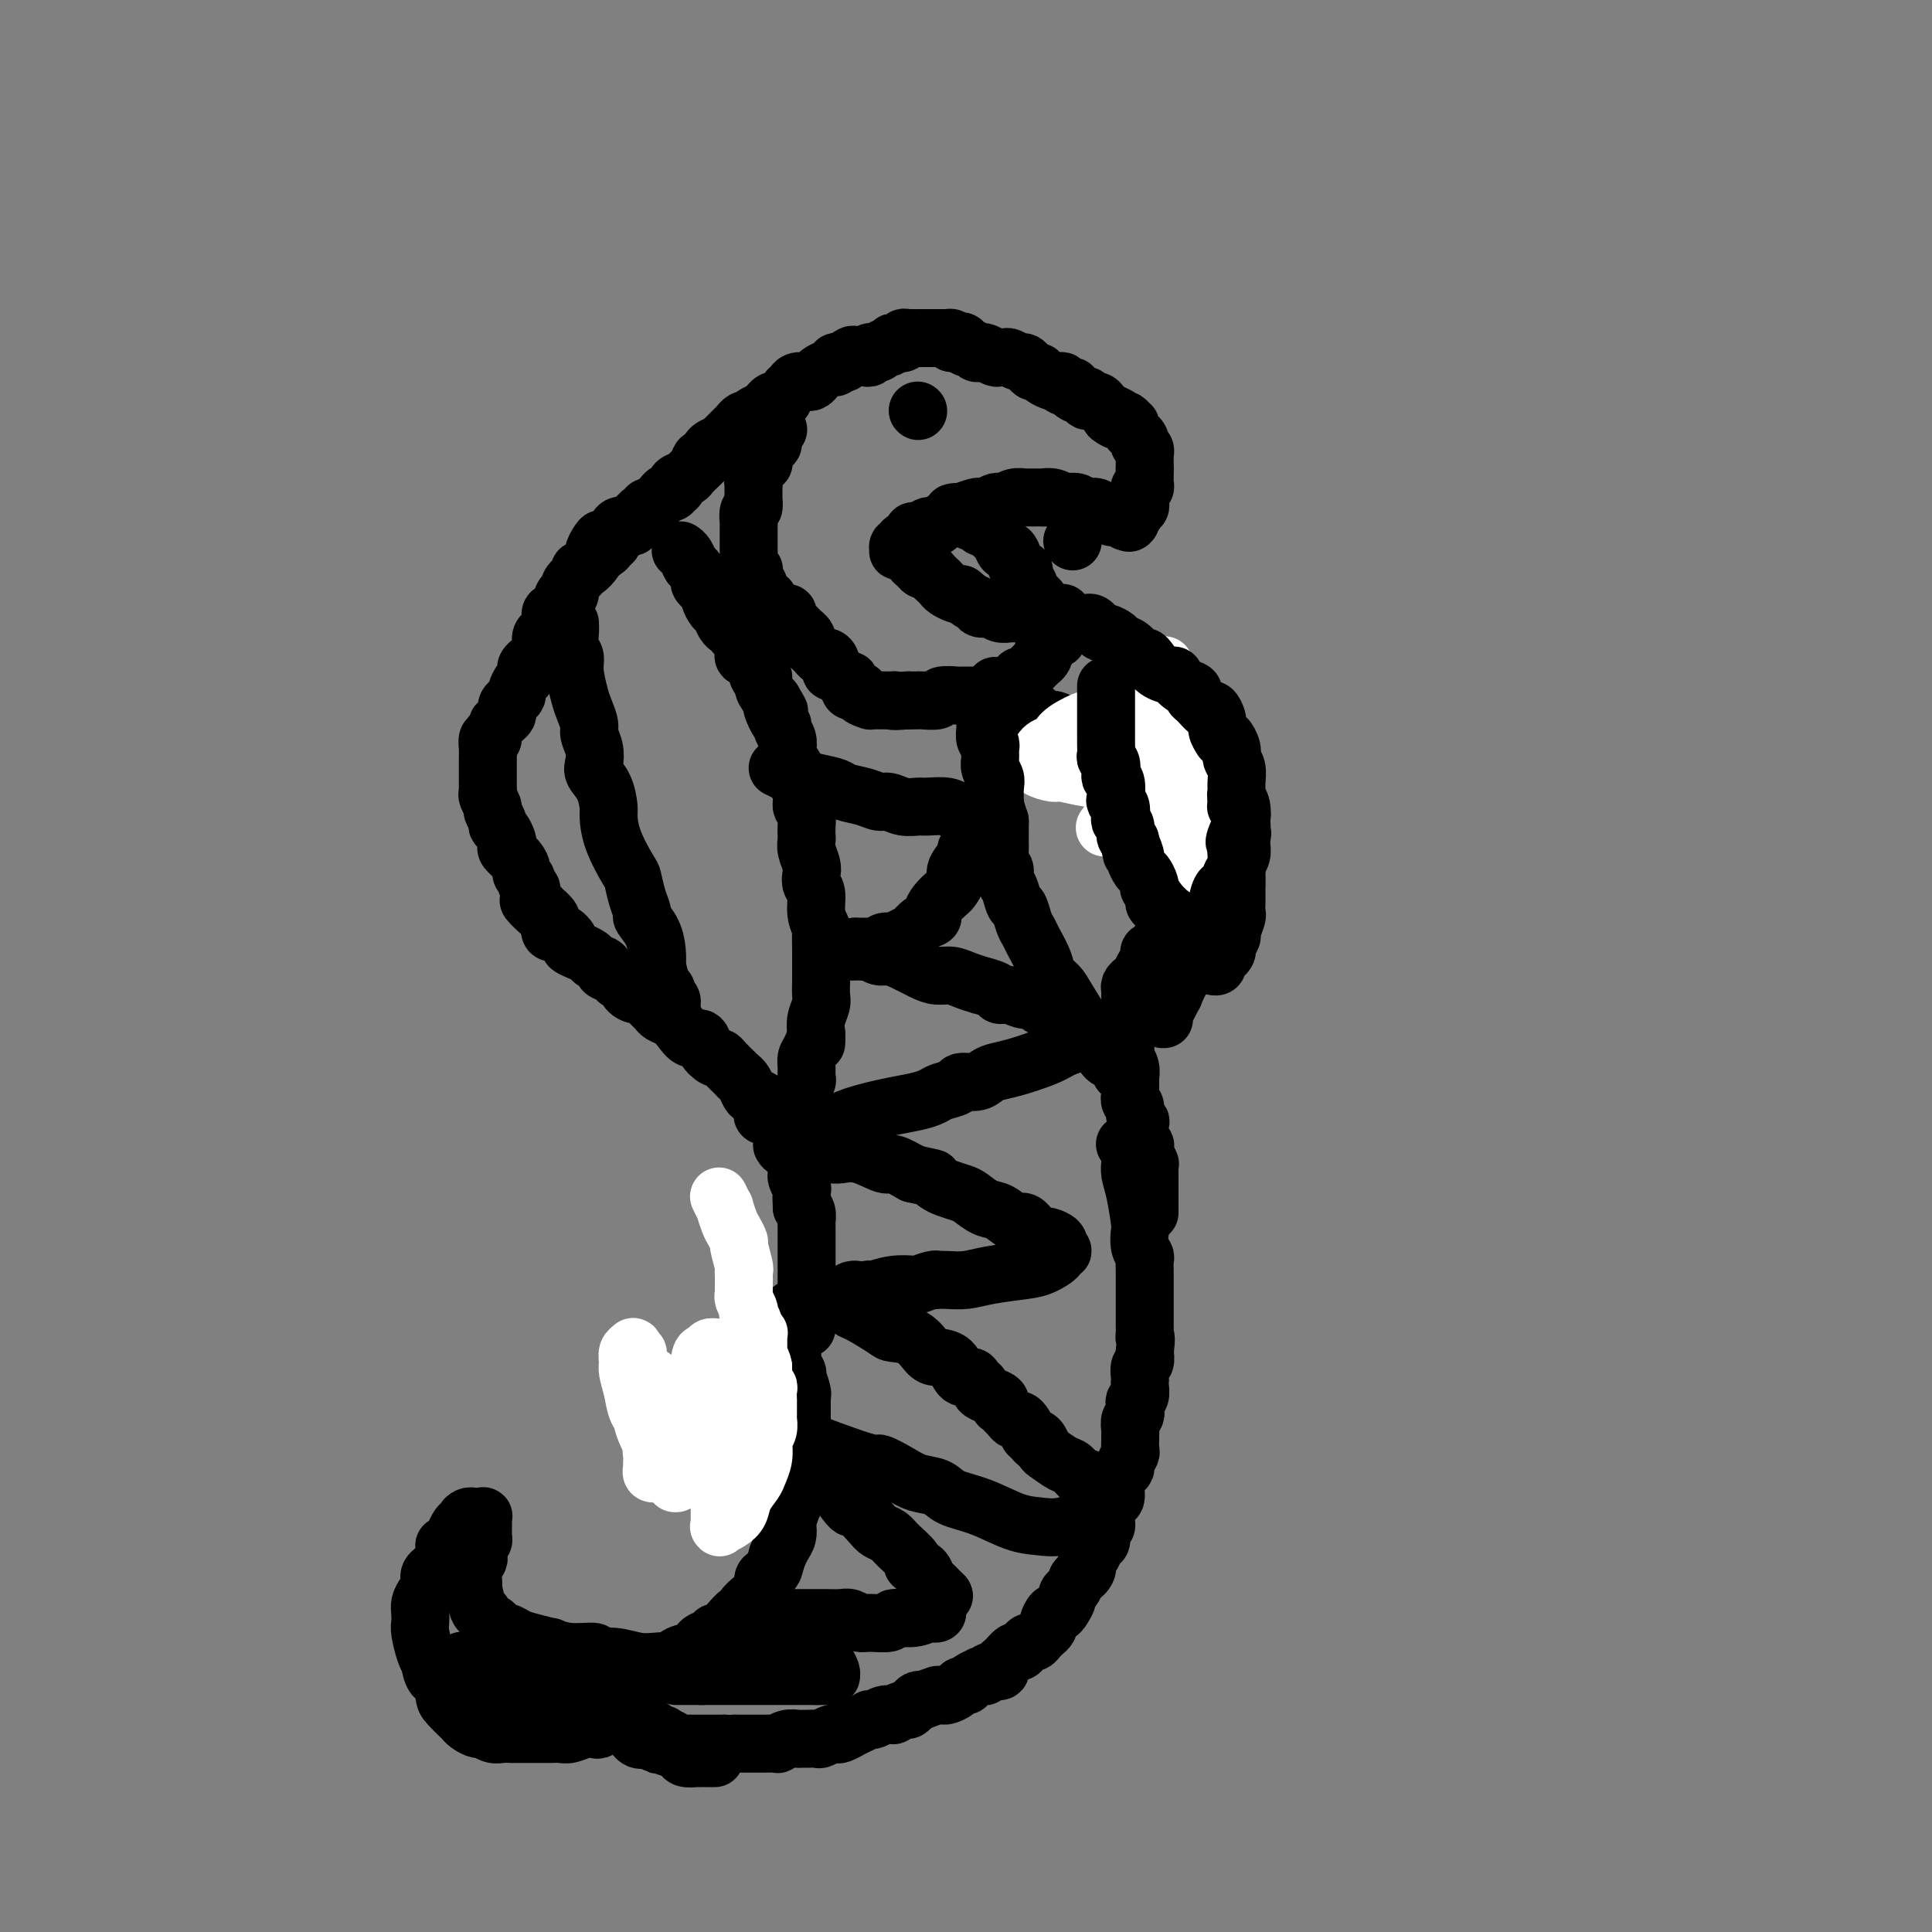 <svg viewBox='0 0 400 400' version='1.1' xmlns='http://www.w3.org/2000/svg' xmlns:xlink='http://www.w3.org/1999/xlink'><rect x="0" y="0" width="400" height="400" fill="#808080" stroke="none"/><g fill='none' stroke='#000000' stroke-width='12' stroke-linecap='round' stroke-linejoin='round'><path d='M164,271c0.000,0.436 0.000,0.872 0,1c0.000,0.128 0.000,-0.053 0,0c-0.000,0.053 0.000,0.340 0,1c0.000,0.660 0.000,1.694 0,2c0.000,0.306 0.000,-0.115 0,0c0.000,0.115 -0.000,0.767 0,1c0.000,0.233 0.000,0.049 0,0c0.000,-0.049 0.000,0.039 0,0c0.000,-0.039 0.000,-0.203 0,0c0.000,0.203 0.000,0.773 0,1c0.000,0.227 0.000,0.113 0,0c0.000,-0.113 0.000,-0.223 0,0c0.000,0.223 0.000,0.778 0,1c0.000,0.222 0.000,0.111 0,0c0.000,-0.111 0.000,-0.222 0,0c0.000,0.222 -0.000,0.776 0,1c0.000,0.224 0.000,0.116 0,0c0.000,-0.116 -0.000,-0.241 0,0c0.000,0.241 0.000,0.848 0,1c0.000,0.152 -0.000,-0.151 0,0c0.000,0.151 0.000,0.758 0,1c-0.000,0.242 0.000,0.121 0,0'/><path d='M164,281c-0.000,1.543 -0.000,0.400 0,0c0.000,-0.400 0.000,-0.055 0,0c-0.000,0.055 -0.001,-0.178 0,0c0.001,0.178 0.004,0.768 0,1c-0.004,0.232 -0.015,0.105 0,0c0.015,-0.105 0.056,-0.189 0,0c-0.056,0.189 -0.207,0.649 0,1c0.207,0.351 0.774,0.591 1,1c0.226,0.409 0.113,0.988 0,1c-0.113,0.012 -0.226,-0.541 0,0c0.226,0.541 0.793,2.177 1,3c0.207,0.823 0.056,0.834 0,1c-0.056,0.166 -0.015,0.487 0,1c0.015,0.513 0.004,1.217 0,2c-0.004,0.783 -0.001,1.645 0,2c0.001,0.355 0.000,0.205 0,1c-0.000,0.795 -0.000,2.537 0,3c0.000,0.463 0.001,-0.353 0,0c-0.001,0.353 -0.004,1.876 0,3c0.004,1.124 0.015,1.849 0,2c-0.015,0.151 -0.056,-0.272 0,0c0.056,0.272 0.208,1.240 0,2c-0.208,0.760 -0.778,1.310 -1,2c-0.222,0.690 -0.098,1.518 0,2c0.098,0.482 0.171,0.619 0,1c-0.171,0.381 -0.585,1.008 -1,2c-0.415,0.992 -0.832,2.349 -1,3c-0.168,0.651 -0.086,0.597 0,1c0.086,0.403 0.177,1.262 0,2c-0.177,0.738 -0.622,1.354 -1,2c-0.378,0.646 -0.689,1.323 -1,2'/><path d='M161,322c-0.957,3.258 -0.850,2.903 -1,3c-0.150,0.097 -0.555,0.645 -1,1c-0.445,0.355 -0.928,0.516 -1,1c-0.072,0.484 0.266,1.291 0,2c-0.266,0.709 -1.136,1.321 -2,2c-0.864,0.679 -1.723,1.424 -2,2c-0.277,0.576 0.028,0.981 0,1c-0.028,0.019 -0.389,-0.350 -1,0c-0.611,0.350 -1.472,1.418 -2,2c-0.528,0.582 -0.722,0.680 -1,1c-0.278,0.320 -0.638,0.864 -1,1c-0.362,0.136 -0.725,-0.136 -1,0c-0.275,0.136 -0.463,0.679 -1,1c-0.537,0.321 -1.424,0.418 -2,1c-0.576,0.582 -0.841,1.647 -1,2c-0.159,0.353 -0.211,-0.007 -1,0c-0.789,0.007 -2.313,0.379 -3,1c-0.687,0.621 -0.536,1.490 -1,2c-0.464,0.510 -1.543,0.661 -2,1c-0.457,0.339 -0.292,0.865 -1,1c-0.708,0.135 -2.288,-0.121 -3,0c-0.712,0.121 -0.555,0.620 -1,1c-0.445,0.380 -1.491,0.642 -2,1c-0.509,0.358 -0.480,0.814 -1,1c-0.520,0.186 -1.590,0.103 -2,0c-0.410,-0.103 -0.162,-0.224 0,0c0.162,0.224 0.237,0.795 0,1c-0.237,0.205 -0.785,0.045 -1,0c-0.215,-0.045 -0.096,0.026 0,0c0.096,-0.026 0.170,-0.150 0,0c-0.170,0.150 -0.585,0.575 -1,1'/><path d='M125,352c-3.756,2.349 -1.146,1.222 0,1c1.146,-0.222 0.828,0.462 1,1c0.172,0.538 0.833,0.929 1,1c0.167,0.071 -0.162,-0.178 0,0c0.162,0.178 0.813,0.783 1,1c0.187,0.217 -0.091,0.044 0,0c0.091,-0.044 0.550,0.040 1,0c0.450,-0.040 0.891,-0.204 1,0c0.109,0.204 -0.115,0.777 0,1c0.115,0.223 0.570,0.097 1,0c0.430,-0.097 0.835,-0.166 1,0c0.165,0.166 0.090,0.566 0,1c-0.090,0.434 -0.196,0.901 0,1c0.196,0.099 0.695,-0.169 1,0c0.305,0.169 0.415,0.776 1,1c0.585,0.224 1.644,0.064 2,0c0.356,-0.064 0.008,-0.031 0,0c-0.008,0.031 0.323,0.061 1,0c0.677,-0.061 1.701,-0.212 2,0c0.299,0.212 -0.128,0.789 0,1c0.128,0.211 0.811,0.057 1,0c0.189,-0.057 -0.117,-0.015 0,0c0.117,0.015 0.657,0.004 1,0c0.343,-0.004 0.490,-0.001 1,0c0.510,0.001 1.384,0.000 2,0c0.616,-0.000 0.973,-0.000 1,0c0.027,0.000 -0.277,0.000 0,0c0.277,-0.000 1.136,-0.000 2,0c0.864,0.000 1.733,0.000 2,0c0.267,-0.000 -0.066,-0.000 0,0c0.066,0.000 0.533,0.000 1,0'/><path d='M150,361c2.876,0.155 2.066,0.041 2,0c-0.066,-0.041 0.613,-0.011 1,0c0.387,0.011 0.484,0.003 1,0c0.516,-0.003 1.453,-0.001 2,0c0.547,0.001 0.705,0.001 1,0c0.295,-0.001 0.726,-0.004 1,0c0.274,0.004 0.392,0.015 1,0c0.608,-0.015 1.707,-0.057 2,0c0.293,0.057 -0.221,0.211 0,0c0.221,-0.211 1.176,-0.789 2,-1c0.824,-0.211 1.515,-0.056 2,0c0.485,0.056 0.764,0.011 1,0c0.236,-0.011 0.431,0.011 1,0c0.569,-0.011 1.514,-0.055 2,0c0.486,0.055 0.515,0.208 1,0c0.485,-0.208 1.428,-0.776 2,-1c0.572,-0.224 0.774,-0.102 1,0c0.226,0.102 0.477,0.185 1,0c0.523,-0.185 1.319,-0.637 2,-1c0.681,-0.363 1.245,-0.637 2,-1c0.755,-0.363 1.699,-0.816 2,-1c0.301,-0.184 -0.040,-0.101 0,0c0.040,0.101 0.462,0.219 1,0c0.538,-0.219 1.191,-0.776 2,-1c0.809,-0.224 1.775,-0.115 2,0c0.225,0.115 -0.291,0.237 0,0c0.291,-0.237 1.387,-0.834 2,-1c0.613,-0.166 0.742,0.100 1,0c0.258,-0.100 0.647,-0.565 1,-1c0.353,-0.435 0.672,-0.838 1,-1c0.328,-0.162 0.664,-0.081 1,0'/><path d='M191,352c4.031,-1.461 3.107,-1.113 3,-1c-0.107,0.113 0.602,-0.007 1,0c0.398,0.007 0.487,0.143 1,0c0.513,-0.143 1.452,-0.564 2,-1c0.548,-0.436 0.706,-0.888 1,-1c0.294,-0.112 0.723,0.115 1,0c0.277,-0.115 0.402,-0.571 1,-1c0.598,-0.429 1.671,-0.832 2,-1c0.329,-0.168 -0.084,-0.101 0,0c0.084,0.101 0.665,0.236 1,0c0.335,-0.236 0.422,-0.841 1,-1c0.578,-0.159 1.646,0.130 2,0c0.354,-0.130 -0.007,-0.679 0,-1c0.007,-0.321 0.383,-0.416 1,-1c0.617,-0.584 1.475,-1.658 2,-2c0.525,-0.342 0.718,0.049 1,0c0.282,-0.049 0.654,-0.539 1,-1c0.346,-0.461 0.666,-0.893 1,-1c0.334,-0.107 0.682,0.112 1,0c0.318,-0.112 0.606,-0.553 1,-1c0.394,-0.447 0.893,-0.898 1,-1c0.107,-0.102 -0.179,0.145 0,0c0.179,-0.145 0.821,-0.682 1,-1c0.179,-0.318 -0.106,-0.418 0,-1c0.106,-0.582 0.602,-1.648 1,-2c0.398,-0.352 0.698,0.008 1,0c0.302,-0.008 0.606,-0.386 1,-1c0.394,-0.614 0.879,-1.463 1,-2c0.121,-0.537 -0.121,-0.760 0,-1c0.121,-0.240 0.606,-0.497 1,-1c0.394,-0.503 0.697,-1.251 1,-2'/><path d='M223,327c2.637,-3.135 1.231,-1.474 1,-1c-0.231,0.474 0.713,-0.239 1,-1c0.287,-0.761 -0.082,-1.570 0,-2c0.082,-0.430 0.614,-0.482 1,-1c0.386,-0.518 0.624,-1.502 1,-2c0.376,-0.498 0.888,-0.508 1,-1c0.112,-0.492 -0.176,-1.464 0,-2c0.176,-0.536 0.817,-0.637 1,-1c0.183,-0.363 -0.092,-0.990 0,-2c0.092,-1.010 0.550,-2.403 1,-3c0.450,-0.597 0.890,-0.396 1,-1c0.110,-0.604 -0.110,-2.011 0,-3c0.110,-0.989 0.551,-1.559 1,-2c0.449,-0.441 0.905,-0.752 1,-1c0.095,-0.248 -0.171,-0.434 0,-1c0.171,-0.566 0.778,-1.513 1,-2c0.222,-0.487 0.058,-0.516 0,-1c-0.058,-0.484 -0.012,-1.424 0,-2c0.012,-0.576 -0.011,-0.788 0,-1c0.011,-0.212 0.054,-0.424 0,-1c-0.054,-0.576 -0.207,-1.515 0,-2c0.207,-0.485 0.773,-0.515 1,-1c0.227,-0.485 0.113,-1.426 0,-2c-0.113,-0.574 -0.226,-0.783 0,-1c0.226,-0.217 0.792,-0.443 1,-1c0.208,-0.557 0.060,-1.444 0,-2c-0.060,-0.556 -0.030,-0.782 0,-1c0.030,-0.218 0.060,-0.430 0,-1c-0.060,-0.570 -0.208,-1.500 0,-2c0.208,-0.500 0.774,-0.572 1,-1c0.226,-0.428 0.113,-1.214 0,-2'/><path d='M237,280c0.464,-3.892 0.124,-3.122 0,-3c-0.124,0.122 -0.033,-0.404 0,-1c0.033,-0.596 0.009,-1.263 0,-2c-0.009,-0.737 -0.002,-1.544 0,-2c0.002,-0.456 0.001,-0.560 0,-1c-0.001,-0.440 -0.000,-1.216 0,-2c0.000,-0.784 -0.000,-1.576 0,-2c0.000,-0.424 0.001,-0.480 0,-1c-0.001,-0.520 -0.004,-1.503 0,-2c0.004,-0.497 0.015,-0.508 0,-1c-0.015,-0.492 -0.056,-1.465 0,-2c0.056,-0.535 0.208,-0.632 0,-1c-0.208,-0.368 -0.778,-1.008 -1,-2c-0.222,-0.992 -0.098,-2.336 0,-3c0.098,-0.664 0.170,-0.649 0,-2c-0.170,-1.351 -0.582,-4.069 -1,-6c-0.418,-1.931 -0.843,-3.077 -1,-4c-0.157,-0.923 -0.046,-1.624 0,-2c0.046,-0.376 0.026,-0.426 0,-1c-0.026,-0.574 -0.060,-1.670 0,-2c0.060,-0.330 0.212,0.107 0,0c-0.212,-0.107 -0.788,-0.760 -1,-1c-0.212,-0.240 -0.061,-0.069 0,0c0.061,0.069 0.030,0.034 0,0'/><path d='M167,275c-0.000,-0.748 -0.000,-1.496 0,-2c0.000,-0.504 0.000,-0.763 0,-1c-0.000,-0.237 -0.000,-0.451 0,-1c0.000,-0.549 0.000,-1.432 0,-2c-0.000,-0.568 -0.000,-0.819 0,-1c0.000,-0.181 0.000,-0.291 0,-1c-0.000,-0.709 -0.000,-2.018 0,-3c0.000,-0.982 0.000,-1.639 0,-2c-0.000,-0.361 -0.000,-0.428 0,-1c0.000,-0.572 0.000,-1.649 0,-2c-0.000,-0.351 -0.000,0.023 0,0c0.000,-0.023 0.001,-0.444 0,-1c-0.001,-0.556 -0.003,-1.249 0,-2c0.003,-0.751 0.011,-1.562 0,-2c-0.011,-0.438 -0.041,-0.502 0,-1c0.041,-0.498 0.155,-1.428 0,-2c-0.155,-0.572 -0.577,-0.786 -1,-1'/><path d='M166,250c-0.154,-3.988 -0.040,-1.459 0,-1c0.040,0.459 0.007,-1.152 0,-2c-0.007,-0.848 0.012,-0.934 0,-1c-0.012,-0.066 -0.056,-0.111 0,0c0.056,0.111 0.211,0.380 0,0c-0.211,-0.380 -0.789,-1.407 -1,-2c-0.211,-0.593 -0.056,-0.750 0,-1c0.056,-0.250 0.011,-0.592 0,-1c-0.011,-0.408 0.011,-0.883 0,-1c-0.011,-0.117 -0.056,0.124 0,0c0.056,-0.124 0.211,-0.615 0,-1c-0.211,-0.385 -0.789,-0.666 -1,-1c-0.211,-0.334 -0.057,-0.720 0,-1c0.057,-0.280 0.015,-0.452 0,-1c-0.015,-0.548 -0.004,-1.470 0,-2c0.004,-0.530 0.001,-0.668 0,-1c-0.001,-0.332 -0.000,-0.860 0,-1c0.000,-0.140 0.000,0.107 0,0c-0.000,-0.107 -0.000,-0.567 0,-1c0.000,-0.433 0.000,-0.838 0,-1c-0.000,-0.162 -0.000,-0.081 0,0'/><path d='M164,231c-0.423,0.000 -0.845,0.000 -1,0c-0.155,0.000 -0.041,0.000 0,0c0.041,0.000 0.011,-0.000 0,0c-0.011,0.000 -0.002,0.000 0,0c0.002,0.000 -0.003,0.000 0,0c0.003,0.000 0.015,0.000 0,0c-0.015,0.000 -0.056,0.000 0,0c0.056,0.000 0.208,0.000 0,0c-0.208,0.000 -0.777,-0.000 -1,0c-0.223,0.000 -0.098,0.000 0,0c0.098,-0.000 0.171,0.000 0,0c-0.171,0.000 -0.585,0.000 -1,0'/><path d='M161,231c-0.460,-0.000 -0.109,-0.000 0,0c0.109,0.000 -0.023,0.000 0,0c0.023,-0.000 0.202,-0.000 0,0c-0.202,0.000 -0.785,0.000 -1,0c-0.215,-0.000 -0.061,-0.000 0,0c0.061,0.000 0.030,0.000 0,0c-0.030,-0.000 -0.060,-0.000 0,0c0.060,0.000 0.209,0.001 0,0c-0.209,-0.001 -0.774,-0.002 -1,0c-0.226,0.002 -0.111,0.008 0,0c0.111,-0.008 0.219,-0.030 0,0c-0.219,0.030 -0.766,0.111 -1,0c-0.234,-0.111 -0.157,-0.415 0,-1c0.157,-0.585 0.393,-1.452 0,-2c-0.393,-0.548 -1.415,-0.776 -2,-1c-0.585,-0.224 -0.735,-0.445 -1,-1c-0.265,-0.555 -0.647,-1.444 -1,-2c-0.353,-0.556 -0.676,-0.778 -1,-1'/><path d='M153,223c-1.357,-1.361 -0.749,-0.762 -1,-1c-0.251,-0.238 -1.362,-1.311 -2,-2c-0.638,-0.689 -0.804,-0.992 -1,-1c-0.196,-0.008 -0.423,0.279 -1,0c-0.577,-0.279 -1.505,-1.125 -2,-2c-0.495,-0.875 -0.556,-1.778 -1,-2c-0.444,-0.222 -1.271,0.239 -2,0c-0.729,-0.239 -1.360,-1.176 -2,-2c-0.640,-0.824 -1.289,-1.535 -2,-2c-0.711,-0.465 -1.485,-0.684 -2,-1c-0.515,-0.316 -0.772,-0.727 -1,-1c-0.228,-0.273 -0.428,-0.407 -1,-1c-0.572,-0.593 -1.516,-1.647 -2,-2c-0.484,-0.353 -0.510,-0.007 -1,0c-0.490,0.007 -1.446,-0.327 -2,-1c-0.554,-0.673 -0.707,-1.686 -1,-2c-0.293,-0.314 -0.727,0.070 -1,0c-0.273,-0.070 -0.386,-0.596 -1,-1c-0.614,-0.404 -1.728,-0.687 -2,-1c-0.272,-0.313 0.297,-0.657 0,-1c-0.297,-0.343 -1.461,-0.684 -2,-1c-0.539,-0.316 -0.455,-0.608 -1,-1c-0.545,-0.392 -1.721,-0.884 -2,-1c-0.279,-0.116 0.338,0.142 0,0c-0.338,-0.142 -1.632,-0.686 -2,-1c-0.368,-0.314 0.189,-0.399 0,-1c-0.189,-0.601 -1.125,-1.719 -2,-2c-0.875,-0.281 -1.688,0.275 -2,0c-0.312,-0.275 -0.122,-1.382 0,-2c0.122,-0.618 0.178,-0.748 0,-1c-0.178,-0.252 -0.589,-0.626 -1,-1'/><path d='M113,189c-6.426,-5.208 -2.491,-1.227 -1,0c1.491,1.227 0.539,-0.301 0,-1c-0.539,-0.699 -0.665,-0.568 -1,-1c-0.335,-0.432 -0.878,-1.425 -1,-2c-0.122,-0.575 0.178,-0.731 0,-1c-0.178,-0.269 -0.834,-0.652 -1,-1c-0.166,-0.348 0.158,-0.660 0,-1c-0.158,-0.340 -0.799,-0.707 -1,-1c-0.201,-0.293 0.038,-0.511 0,-1c-0.038,-0.489 -0.353,-1.248 -1,-2c-0.647,-0.752 -1.628,-1.497 -2,-2c-0.372,-0.503 -0.137,-0.764 0,-1c0.137,-0.236 0.176,-0.449 0,-1c-0.176,-0.551 -0.568,-1.442 -1,-2c-0.432,-0.558 -0.904,-0.783 -1,-1c-0.096,-0.217 0.185,-0.425 0,-1c-0.185,-0.575 -0.834,-1.516 -1,-2c-0.166,-0.484 0.152,-0.512 0,-1c-0.152,-0.488 -0.773,-1.437 -1,-2c-0.227,-0.563 -0.061,-0.741 0,-1c0.061,-0.259 0.016,-0.598 0,-1c-0.016,-0.402 -0.004,-0.868 0,-1c0.004,-0.132 0.001,0.070 0,0c-0.001,-0.070 -0.000,-0.413 0,-1c0.000,-0.587 0.000,-1.417 0,-2c-0.000,-0.583 -0.001,-0.920 0,-1c0.001,-0.080 0.003,0.097 0,0c-0.003,-0.097 -0.011,-0.469 0,-1c0.011,-0.531 0.041,-1.220 0,-2c-0.041,-0.780 -0.155,-1.651 0,-2c0.155,-0.349 0.577,-0.174 1,0'/><path d='M102,153c0.091,-1.958 -0.182,-0.853 0,-1c0.182,-0.147 0.820,-1.545 1,-2c0.180,-0.455 -0.096,0.033 0,0c0.096,-0.033 0.564,-0.586 1,-1c0.436,-0.414 0.839,-0.689 1,-1c0.161,-0.311 0.081,-0.660 0,-1c-0.081,-0.340 -0.163,-0.672 0,-1c0.163,-0.328 0.569,-0.651 1,-1c0.431,-0.349 0.886,-0.723 1,-1c0.114,-0.277 -0.114,-0.455 0,-1c0.114,-0.545 0.569,-1.456 1,-2c0.431,-0.544 0.836,-0.722 1,-1c0.164,-0.278 0.086,-0.655 0,-1c-0.086,-0.345 -0.182,-0.659 0,-1c0.182,-0.341 0.640,-0.708 1,-1c0.360,-0.292 0.622,-0.510 1,-1c0.378,-0.490 0.871,-1.253 1,-2c0.129,-0.747 -0.106,-1.477 0,-2c0.106,-0.523 0.553,-0.839 1,-1c0.447,-0.161 0.893,-0.166 1,-1c0.107,-0.834 -0.125,-2.495 0,-3c0.125,-0.505 0.606,0.146 1,0c0.394,-0.146 0.702,-1.089 1,-2c0.298,-0.911 0.587,-1.789 1,-2c0.413,-0.211 0.950,0.247 1,0c0.050,-0.247 -0.385,-1.197 0,-2c0.385,-0.803 1.592,-1.458 2,-2c0.408,-0.542 0.017,-0.970 0,-1c-0.017,-0.030 0.342,0.338 1,0c0.658,-0.338 1.617,-1.382 2,-2c0.383,-0.618 0.192,-0.809 0,-1'/><path d='M123,115c3.139,-6.118 0.487,-2.411 0,-1c-0.487,1.411 1.193,0.528 2,0c0.807,-0.528 0.742,-0.702 1,-1c0.258,-0.298 0.840,-0.721 1,-1c0.160,-0.279 -0.101,-0.415 0,-1c0.101,-0.585 0.563,-1.621 1,-2c0.437,-0.379 0.848,-0.102 1,0c0.152,0.102 0.043,0.029 0,0c-0.043,-0.029 -0.022,-0.015 0,0'/><path d='M129,109c0.875,0.122 1.750,0.244 2,0c0.250,-0.244 -0.127,-0.854 0,-1c0.127,-0.146 0.756,0.172 1,0c0.244,-0.172 0.103,-0.835 0,-1c-0.103,-0.165 -0.169,0.167 0,0c0.169,-0.167 0.571,-0.833 1,-1c0.429,-0.167 0.885,0.166 1,0c0.115,-0.166 -0.110,-0.832 0,-1c0.110,-0.168 0.554,0.161 1,0c0.446,-0.161 0.893,-0.813 1,-1c0.107,-0.187 -0.125,0.089 0,0c0.125,-0.089 0.608,-0.545 1,-1c0.392,-0.455 0.692,-0.910 1,-1c0.308,-0.090 0.625,0.183 1,0c0.375,-0.183 0.807,-0.823 1,-1c0.193,-0.177 0.146,0.107 0,0c-0.146,-0.107 -0.390,-0.606 0,-1c0.390,-0.394 1.414,-0.683 2,-1c0.586,-0.317 0.735,-0.662 1,-1c0.265,-0.338 0.647,-0.668 1,-1c0.353,-0.332 0.676,-0.666 1,-1'/><path d='M145,96c2.422,-2.265 0.476,-1.429 0,-1c-0.476,0.429 0.517,0.451 1,0c0.483,-0.451 0.457,-1.377 1,-2c0.543,-0.623 1.656,-0.945 2,-1c0.344,-0.055 -0.080,0.158 0,0c0.080,-0.158 0.665,-0.687 1,-1c0.335,-0.313 0.419,-0.410 1,-1c0.581,-0.590 1.658,-1.674 2,-2c0.342,-0.326 -0.050,0.106 0,0c0.050,-0.106 0.543,-0.750 1,-1c0.457,-0.250 0.878,-0.105 1,0c0.122,0.105 -0.055,0.169 0,0c0.055,-0.169 0.343,-0.571 1,-1c0.657,-0.429 1.681,-0.886 2,-1c0.319,-0.114 -0.069,0.115 0,0c0.069,-0.115 0.596,-0.573 1,-1c0.404,-0.427 0.686,-0.821 1,-1c0.314,-0.179 0.660,-0.143 1,0c0.340,0.143 0.672,0.392 1,0c0.328,-0.392 0.651,-1.425 1,-2c0.349,-0.575 0.724,-0.693 1,-1c0.276,-0.307 0.454,-0.803 1,-1c0.546,-0.197 1.461,-0.095 2,0c0.539,0.095 0.704,0.183 1,0c0.296,-0.183 0.724,-0.636 1,-1c0.276,-0.364 0.399,-0.637 1,-1c0.601,-0.363 1.680,-0.815 2,-1c0.320,-0.185 -0.121,-0.101 0,0c0.121,0.101 0.802,0.220 1,0c0.198,-0.220 -0.086,-0.777 0,-1c0.086,-0.223 0.543,-0.111 1,0'/><path d='M174,75c4.654,-3.188 1.790,-0.658 1,0c-0.790,0.658 0.495,-0.556 1,-1c0.505,-0.444 0.230,-0.118 0,0c-0.230,0.118 -0.416,0.028 0,0c0.416,-0.028 1.435,0.006 2,0c0.565,-0.006 0.676,-0.053 1,0c0.324,0.053 0.860,0.206 1,0c0.140,-0.206 -0.118,-0.772 0,-1c0.118,-0.228 0.610,-0.117 1,0c0.390,0.117 0.677,0.241 1,0c0.323,-0.241 0.683,-0.848 1,-1c0.317,-0.152 0.592,0.152 1,0c0.408,-0.152 0.949,-0.759 1,-1c0.051,-0.241 -0.389,-0.117 0,0c0.389,0.117 1.606,0.228 2,0c0.394,-0.228 -0.036,-0.793 0,-1c0.036,-0.207 0.539,-0.055 1,0c0.461,0.055 0.879,0.015 1,0c0.121,-0.015 -0.055,-0.004 0,0c0.055,0.004 0.339,0.001 1,0c0.661,-0.001 1.697,-0.000 2,0c0.303,0.000 -0.129,0.000 0,0c0.129,-0.000 0.818,-0.000 1,0c0.182,0.000 -0.144,-0.000 0,0c0.144,0.000 0.759,0.000 1,0c0.241,-0.000 0.107,-0.001 0,0c-0.107,0.001 -0.186,0.003 0,0c0.186,-0.003 0.637,-0.011 1,0c0.363,0.011 0.636,0.041 1,0c0.364,-0.041 0.818,-0.155 1,0c0.182,0.155 0.091,0.577 0,1'/><path d='M197,71c3.797,-0.623 1.791,-0.182 1,0c-0.791,0.182 -0.367,0.105 0,0c0.367,-0.105 0.676,-0.238 1,0c0.324,0.238 0.663,0.847 1,1c0.337,0.153 0.671,-0.151 1,0c0.329,0.151 0.651,0.758 1,1c0.349,0.242 0.724,0.118 1,0c0.276,-0.118 0.454,-0.229 1,0c0.546,0.229 1.459,0.797 2,1c0.541,0.203 0.708,0.040 1,0c0.292,-0.040 0.708,0.045 1,0c0.292,-0.045 0.459,-0.218 1,0c0.541,0.218 1.455,0.828 2,1c0.545,0.172 0.722,-0.095 1,0c0.278,0.095 0.656,0.551 1,1c0.344,0.449 0.655,0.891 1,1c0.345,0.109 0.724,-0.115 1,0c0.276,0.115 0.450,0.571 1,1c0.550,0.429 1.476,0.832 2,1c0.524,0.168 0.646,0.100 1,0c0.354,-0.100 0.938,-0.233 1,0c0.062,0.233 -0.400,0.832 0,1c0.400,0.168 1.660,-0.094 2,0c0.340,0.094 -0.242,0.546 0,1c0.242,0.454 1.309,0.910 2,1c0.691,0.090 1.008,-0.187 1,0c-0.008,0.187 -0.339,0.837 0,1c0.339,0.163 1.349,-0.163 2,0c0.651,0.163 0.945,0.813 1,1c0.055,0.187 -0.127,-0.089 0,0c0.127,0.089 0.564,0.545 1,1'/><path d='M229,85c5.129,2.333 1.952,1.165 1,1c-0.952,-0.165 0.319,0.673 1,1c0.681,0.327 0.770,0.143 1,0c0.230,-0.143 0.600,-0.246 1,0c0.400,0.246 0.829,0.839 1,1c0.171,0.161 0.085,-0.111 0,0c-0.085,0.111 -0.167,0.603 0,1c0.167,0.397 0.584,0.698 1,1c0.416,0.302 0.829,0.605 1,1c0.171,0.395 0.098,0.880 0,1c-0.098,0.120 -0.222,-0.127 0,0c0.222,0.127 0.792,0.626 1,1c0.208,0.374 0.056,0.622 0,1c-0.056,0.378 -0.015,0.886 0,1c0.015,0.114 0.004,-0.167 0,0c-0.004,0.167 -0.001,0.780 0,1c0.001,0.220 0.000,0.045 0,0c-0.000,-0.045 -0.000,0.040 0,0c0.000,-0.040 0.000,-0.207 0,0c-0.000,0.207 -0.000,0.786 0,1c0.000,0.214 0.000,0.061 0,0c-0.000,-0.061 -0.000,-0.031 0,0'/><path d='M237,97c-0.002,0.331 -0.004,0.663 0,1c0.004,0.337 0.015,0.681 0,1c-0.015,0.319 -0.057,0.615 0,1c0.057,0.385 0.211,0.859 0,1c-0.211,0.141 -0.788,-0.049 -1,0c-0.212,0.049 -0.061,0.339 0,1c0.061,0.661 0.030,1.693 0,2c-0.030,0.307 -0.061,-0.110 0,0c0.061,0.110 0.214,0.748 0,1c-0.214,0.252 -0.793,0.119 -1,0c-0.207,-0.119 -0.041,-0.224 0,0c0.041,0.224 -0.041,0.778 0,1c0.041,0.222 0.207,0.112 0,0c-0.207,-0.112 -0.788,-0.226 -1,0c-0.212,0.226 -0.057,0.792 0,1c0.057,0.208 0.016,0.060 0,0c-0.016,-0.060 -0.008,-0.030 0,0'/><path d='M234,107c-0.465,1.774 -0.128,1.208 0,1c0.128,-0.208 0.045,-0.060 0,0c-0.045,0.060 -0.054,0.030 0,0c0.054,-0.030 0.169,-0.059 0,0c-0.169,0.059 -0.623,0.208 -1,0c-0.377,-0.208 -0.679,-0.773 -1,-1c-0.321,-0.227 -0.662,-0.117 -1,0c-0.338,0.117 -0.673,0.242 -1,0c-0.327,-0.242 -0.647,-0.850 -1,-1c-0.353,-0.150 -0.739,0.157 -1,0c-0.261,-0.157 -0.398,-0.778 -1,-1c-0.602,-0.222 -1.671,-0.046 -2,0c-0.329,0.046 0.081,-0.039 0,0c-0.081,0.039 -0.654,0.203 -1,0c-0.346,-0.203 -0.465,-0.772 -1,-1c-0.535,-0.228 -1.487,-0.114 -2,0c-0.513,0.114 -0.588,0.227 -1,0c-0.412,-0.227 -1.162,-0.793 -2,-1c-0.838,-0.207 -1.764,-0.055 -2,0c-0.236,0.055 0.218,0.014 0,0c-0.218,-0.014 -1.109,0.000 -2,0c-0.891,-0.000 -1.783,-0.014 -2,0c-0.217,0.014 0.241,0.055 0,0c-0.241,-0.055 -1.182,-0.207 -2,0c-0.818,0.207 -1.515,0.774 -2,1c-0.485,0.226 -0.758,0.112 -1,0c-0.242,-0.112 -0.451,-0.224 -1,0c-0.549,0.224 -1.436,0.782 -2,1c-0.564,0.218 -0.806,0.097 -1,0c-0.194,-0.097 -0.341,-0.171 -1,0c-0.659,0.171 -1.829,0.585 -3,1'/><path d='M199,106c-3.134,0.415 -1.470,-0.046 -1,0c0.470,0.046 -0.254,0.600 -1,1c-0.746,0.400 -1.513,0.647 -2,1c-0.487,0.353 -0.695,0.811 -1,1c-0.305,0.189 -0.709,0.107 -1,0c-0.291,-0.107 -0.469,-0.240 -1,0c-0.531,0.240 -1.414,0.853 -2,1c-0.586,0.147 -0.874,-0.170 -1,0c-0.126,0.170 -0.090,0.829 0,1c0.090,0.171 0.234,-0.147 0,0c-0.234,0.147 -0.846,0.758 -1,1c-0.154,0.242 0.151,0.117 0,0c-0.151,-0.117 -0.758,-0.224 -1,0c-0.242,0.224 -0.118,0.778 0,1c0.118,0.222 0.231,0.111 0,0c-0.231,-0.111 -0.805,-0.222 -1,0c-0.195,0.222 -0.010,0.777 0,1c0.010,0.223 -0.156,0.115 0,0c0.156,-0.115 0.633,-0.238 1,0c0.367,0.238 0.623,0.838 1,1c0.377,0.162 0.874,-0.115 1,0c0.126,0.115 -0.121,0.622 0,1c0.121,0.378 0.610,0.626 1,1c0.390,0.374 0.682,0.874 1,1c0.318,0.126 0.662,-0.121 1,0c0.338,0.121 0.672,0.611 1,1c0.328,0.389 0.651,0.679 1,1c0.349,0.321 0.722,0.674 1,1c0.278,0.326 0.459,0.626 1,1c0.541,0.374 1.440,0.821 2,1c0.560,0.179 0.780,0.089 1,0'/><path d='M199,123c2.501,2.090 2.754,1.814 3,2c0.246,0.186 0.485,0.835 1,1c0.515,0.165 1.307,-0.152 2,0c0.693,0.152 1.289,0.773 2,1c0.711,0.227 1.538,0.061 2,0c0.462,-0.061 0.559,-0.016 1,0c0.441,0.016 1.228,0.004 2,0c0.772,-0.004 1.530,-0.001 2,0c0.470,0.001 0.650,0.000 1,0c0.350,-0.000 0.868,-0.000 1,0c0.132,0.000 -0.122,0.000 0,0c0.122,-0.000 0.620,-0.000 1,0c0.380,0.000 0.641,0.000 1,0c0.359,-0.000 0.814,-0.000 1,0c0.186,0.000 0.102,0.000 0,0c-0.102,-0.000 -0.224,-0.001 0,0c0.224,0.001 0.792,0.004 1,0c0.208,-0.004 0.056,-0.015 0,0c-0.056,0.015 -0.015,0.057 0,0c0.015,-0.057 0.004,-0.212 0,0c-0.004,0.212 -0.001,0.793 0,1c0.001,0.207 0.000,0.040 0,0c-0.000,-0.040 -0.000,0.046 0,0c0.000,-0.046 0.001,-0.223 0,0c-0.001,0.223 -0.004,0.847 0,1c0.004,0.153 0.015,-0.166 0,0c-0.015,0.166 -0.056,0.818 0,1c0.056,0.182 0.207,-0.105 0,0c-0.207,0.105 -0.774,0.601 -1,1c-0.226,0.399 -0.113,0.699 0,1'/><path d='M219,132c-0.027,0.669 -0.595,-0.158 -1,0c-0.405,0.158 -0.648,1.300 -1,2c-0.352,0.700 -0.811,0.957 -1,1c-0.189,0.043 -0.106,-0.129 0,0c0.106,0.129 0.235,0.561 0,1c-0.235,0.439 -0.833,0.887 -1,1c-0.167,0.113 0.096,-0.109 0,0c-0.096,0.109 -0.552,0.550 -1,1c-0.448,0.450 -0.889,0.908 -1,1c-0.111,0.092 0.107,-0.183 0,0c-0.107,0.183 -0.539,0.823 -1,1c-0.461,0.177 -0.951,-0.110 -1,0c-0.049,0.110 0.341,0.617 0,1c-0.341,0.383 -1.415,0.642 -2,1c-0.585,0.358 -0.682,0.814 -1,1c-0.318,0.186 -0.859,0.102 -1,0c-0.141,-0.102 0.117,-0.224 0,0c-0.117,0.224 -0.610,0.792 -1,1c-0.390,0.208 -0.677,0.056 -1,0c-0.323,-0.056 -0.680,-0.015 -1,0c-0.320,0.015 -0.602,0.004 -1,0c-0.398,-0.004 -0.913,-0.001 -1,0c-0.087,0.001 0.253,-0.001 0,0c-0.253,0.001 -1.098,0.004 -2,0c-0.902,-0.004 -1.860,-0.015 -2,0c-0.140,0.015 0.538,0.057 0,0c-0.538,-0.057 -2.293,-0.211 -3,0c-0.707,0.211 -0.365,0.789 -1,1c-0.635,0.211 -2.248,0.057 -3,0c-0.752,-0.057 -0.643,-0.016 -1,0c-0.357,0.016 -1.178,0.008 -2,0'/><path d='M188,145c-3.799,0.309 -3.295,0.083 -3,0c0.295,-0.083 0.383,-0.021 0,0c-0.383,0.021 -1.235,0.003 -2,0c-0.765,-0.003 -1.443,0.009 -2,0c-0.557,-0.009 -0.994,-0.039 -1,0c-0.006,0.039 0.420,0.146 0,0c-0.420,-0.146 -1.685,-0.546 -2,-1c-0.315,-0.454 0.319,-0.961 0,-1c-0.319,-0.039 -1.591,0.392 -2,0c-0.409,-0.392 0.044,-1.606 0,-2c-0.044,-0.394 -0.585,0.031 -1,0c-0.415,-0.031 -0.703,-0.520 -1,-1c-0.297,-0.480 -0.604,-0.951 -1,-1c-0.396,-0.049 -0.880,0.324 -1,0c-0.120,-0.324 0.123,-1.343 0,-2c-0.123,-0.657 -0.611,-0.950 -1,-1c-0.389,-0.050 -0.679,0.145 -1,0c-0.321,-0.145 -0.673,-0.630 -1,-1c-0.327,-0.370 -0.627,-0.625 -1,-1c-0.373,-0.375 -0.817,-0.870 -1,-1c-0.183,-0.130 -0.105,0.106 0,0c0.105,-0.106 0.235,-0.553 0,-1c-0.235,-0.447 -0.837,-0.893 -1,-1c-0.163,-0.107 0.114,0.125 0,0c-0.114,-0.125 -0.618,-0.608 -1,-1c-0.382,-0.392 -0.641,-0.694 -1,-1c-0.359,-0.306 -0.817,-0.618 -1,-1c-0.183,-0.382 -0.090,-0.834 0,-1c0.090,-0.166 0.178,-0.045 0,0c-0.178,0.045 -0.622,0.013 -1,0c-0.378,-0.013 -0.689,-0.006 -1,0'/><path d='M161,127c-2.852,-2.566 -1.482,-0.481 -1,0c0.482,0.481 0.078,-0.641 0,-1c-0.078,-0.359 0.172,0.044 0,0c-0.172,-0.044 -0.764,-0.533 -1,-1c-0.236,-0.467 -0.116,-0.910 0,-1c0.116,-0.090 0.227,0.172 0,0c-0.227,-0.172 -0.792,-0.777 -1,-1c-0.208,-0.223 -0.060,-0.063 0,0c0.060,0.063 0.030,0.031 0,0c-0.030,-0.031 -0.061,-0.060 0,0c0.061,0.060 0.212,0.208 0,0c-0.212,-0.208 -0.789,-0.774 -1,-1c-0.211,-0.226 -0.055,-0.112 0,0c0.055,0.112 0.011,0.222 0,0c-0.011,-0.222 0.011,-0.777 0,-1c-0.011,-0.223 -0.055,-0.115 0,0c0.055,0.115 0.211,0.237 0,0c-0.211,-0.237 -0.788,-0.834 -1,-1c-0.212,-0.166 -0.061,0.097 0,0c0.061,-0.097 0.030,-0.555 0,-1c-0.030,-0.445 -0.061,-0.878 0,-1c0.061,-0.122 0.212,0.067 0,0c-0.212,-0.067 -0.789,-0.389 -1,-1c-0.211,-0.611 -0.057,-1.512 0,-2c0.057,-0.488 0.015,-0.564 0,-1c-0.015,-0.436 -0.005,-1.234 0,-2c0.005,-0.766 0.004,-1.501 0,-2c-0.004,-0.499 -0.011,-0.763 0,-1c0.011,-0.237 0.042,-0.449 0,-1c-0.042,-0.551 -0.155,-1.443 0,-2c0.155,-0.557 0.577,-0.778 1,-1'/><path d='M156,105c0.155,-1.769 0.041,-1.191 0,-1c-0.041,0.191 -0.011,-0.005 0,0c0.011,0.005 0.003,0.213 0,0c-0.003,-0.213 -0.001,-0.846 0,-1c0.001,-0.154 0.000,0.170 0,0c-0.000,-0.170 0.000,-0.833 0,-1c-0.000,-0.167 -0.001,0.164 0,0c0.001,-0.164 0.004,-0.821 0,-1c-0.004,-0.179 -0.016,0.120 0,0c0.016,-0.120 0.061,-0.658 0,-1c-0.061,-0.342 -0.226,-0.487 0,-1c0.226,-0.513 0.844,-1.394 1,-2c0.156,-0.606 -0.150,-0.935 0,-1c0.150,-0.065 0.757,0.136 1,0c0.243,-0.136 0.122,-0.609 0,-1c-0.122,-0.391 -0.244,-0.700 0,-1c0.244,-0.300 0.854,-0.592 1,-1c0.146,-0.408 -0.171,-0.933 0,-1c0.171,-0.067 0.829,0.322 1,0c0.171,-0.322 -0.146,-1.356 0,-2c0.146,-0.644 0.756,-0.898 1,-1c0.244,-0.102 0.122,-0.051 0,0'/><path d='M190,85c0.000,0.000 0.100,0.100 0.1,0.1'/><path d='M206,142c0.448,0.446 0.896,0.893 1,1c0.104,0.107 -0.137,-0.125 0,0c0.137,0.125 0.652,0.606 1,1c0.348,0.394 0.530,0.702 1,1c0.470,0.298 1.228,0.587 2,1c0.772,0.413 1.559,0.951 2,1c0.441,0.049 0.537,-0.392 1,0c0.463,0.392 1.294,1.615 2,2c0.706,0.385 1.288,-0.069 2,0c0.712,0.069 1.554,0.663 2,1c0.446,0.337 0.494,0.419 1,1c0.506,0.581 1.468,1.661 2,2c0.532,0.339 0.632,-0.064 1,0c0.368,0.064 1.004,0.594 2,1c0.996,0.406 2.350,0.687 3,1c0.650,0.313 0.594,0.659 1,1c0.406,0.341 1.274,0.679 2,1c0.726,0.321 1.311,0.625 2,1c0.689,0.375 1.483,0.821 2,1c0.517,0.179 0.759,0.089 1,0'/><path d='M237,159c4.853,2.732 1.485,1.061 1,1c-0.485,-0.061 1.911,1.489 3,2c1.089,0.511 0.869,-0.018 1,0c0.131,0.018 0.614,0.582 1,1c0.386,0.418 0.677,0.688 1,1c0.323,0.312 0.678,0.665 1,1c0.322,0.335 0.611,0.652 1,1c0.389,0.348 0.878,0.727 1,1c0.122,0.273 -0.125,0.441 0,1c0.125,0.559 0.621,1.511 1,2c0.379,0.489 0.641,0.516 1,1c0.359,0.484 0.814,1.424 1,2c0.186,0.576 0.102,0.788 0,1c-0.102,0.212 -0.222,0.424 0,1c0.222,0.576 0.788,1.516 1,2c0.212,0.484 0.071,0.511 0,1c-0.071,0.489 -0.072,1.442 0,2c0.072,0.558 0.216,0.723 0,1c-0.216,0.277 -0.794,0.666 -1,1c-0.206,0.334 -0.040,0.614 0,1c0.040,0.386 -0.045,0.878 0,1c0.045,0.122 0.218,-0.126 0,0c-0.218,0.126 -0.829,0.625 -1,1c-0.171,0.375 0.099,0.626 0,1c-0.099,0.374 -0.565,0.870 -1,1c-0.435,0.130 -0.838,-0.106 -1,0c-0.162,0.106 -0.082,0.553 0,1c0.082,0.447 0.166,0.893 0,1c-0.166,0.107 -0.583,-0.125 -1,0c-0.417,0.125 -0.833,0.607 -1,1c-0.167,0.393 -0.083,0.696 0,1'/><path d='M245,191c-1.113,1.582 -0.894,0.039 -1,0c-0.106,-0.039 -0.535,1.428 -1,2c-0.465,0.572 -0.964,0.248 -1,0c-0.036,-0.248 0.393,-0.421 0,0c-0.393,0.421 -1.608,1.436 -2,2c-0.392,0.564 0.039,0.676 0,1c-0.039,0.324 -0.549,0.859 -1,1c-0.451,0.141 -0.842,-0.113 -1,0c-0.158,0.113 -0.084,0.594 0,1c0.084,0.406 0.176,0.739 0,1c-0.176,0.261 -0.622,0.451 -1,1c-0.378,0.549 -0.690,1.457 -1,2c-0.310,0.543 -0.619,0.722 -1,1c-0.381,0.278 -0.834,0.656 -1,1c-0.166,0.344 -0.043,0.655 0,1c0.043,0.345 0.008,0.722 0,1c-0.008,0.278 0.012,0.455 0,1c-0.012,0.545 -0.056,1.459 0,2c0.056,0.541 0.211,0.709 0,1c-0.211,0.291 -0.789,0.703 -1,1c-0.211,0.297 -0.057,0.477 0,1c0.057,0.523 0.015,1.388 0,2c-0.015,0.612 -0.005,0.971 0,1c0.005,0.029 0.005,-0.274 0,0c-0.005,0.274 -0.015,1.124 0,2c0.015,0.876 0.057,1.779 0,2c-0.057,0.221 -0.211,-0.239 0,0c0.211,0.239 0.789,1.177 1,2c0.211,0.823 0.057,1.529 0,2c-0.057,0.471 -0.016,0.706 0,1c0.016,0.294 0.008,0.647 0,1'/><path d='M234,225c0.017,3.340 0.061,2.191 0,2c-0.061,-0.191 -0.226,0.577 0,1c0.226,0.423 0.844,0.502 1,1c0.156,0.498 -0.151,1.415 0,2c0.151,0.585 0.759,0.838 1,1c0.241,0.162 0.116,0.232 0,1c-0.116,0.768 -0.224,2.234 0,3c0.224,0.766 0.778,0.831 1,1c0.222,0.169 0.112,0.444 0,1c-0.112,0.556 -0.226,1.395 0,2c0.226,0.605 0.793,0.975 1,1c0.207,0.025 0.056,-0.296 0,0c-0.056,0.296 -0.015,1.209 0,2c0.015,0.791 0.004,1.459 0,2c-0.004,0.541 -0.001,0.954 0,1c0.001,0.046 0.000,-0.276 0,0c-0.000,0.276 -0.000,1.150 0,2c0.000,0.850 0.000,1.678 0,2c-0.000,0.322 -0.000,0.139 0,0c0.000,-0.139 0.000,-0.233 0,0c-0.000,0.233 -0.000,0.795 0,1c0.000,0.205 0.000,0.055 0,0c-0.000,-0.055 -0.000,-0.016 0,0c0.000,0.016 0.000,0.008 0,0'/></g>
<g fill='none' stroke='#FFFFFF' stroke-width='12' stroke-linecap='round' stroke-linejoin='round'><path d='M216,156c0.757,0.051 1.515,0.102 2,0c0.485,-0.102 0.698,-0.356 1,-1c0.302,-0.644 0.693,-1.678 1,-2c0.307,-0.322 0.530,0.068 1,0c0.470,-0.068 1.188,-0.592 2,-1c0.812,-0.408 1.720,-0.698 2,-1c0.280,-0.302 -0.066,-0.616 0,-1c0.066,-0.384 0.543,-0.838 1,-1c0.457,-0.162 0.893,-0.033 1,0c0.107,0.033 -0.115,-0.030 0,0c0.115,0.030 0.566,0.151 1,0c0.434,-0.151 0.852,-0.576 1,-1c0.148,-0.424 0.026,-0.848 0,-1c-0.026,-0.152 0.045,-0.030 0,0c-0.045,0.030 -0.204,-0.030 0,0c0.204,0.030 0.773,0.152 1,0c0.227,-0.152 0.114,-0.576 0,-1'/><path d='M230,146c2.146,-1.549 0.511,-0.421 0,0c-0.511,0.421 0.101,0.136 0,0c-0.101,-0.136 -0.916,-0.122 -1,0c-0.084,0.122 0.563,0.351 0,1c-0.563,0.649 -2.335,1.718 -3,2c-0.665,0.282 -0.223,-0.224 -1,0c-0.777,0.224 -2.773,1.178 -4,2c-1.227,0.822 -1.687,1.512 -2,2c-0.313,0.488 -0.480,0.776 -1,1c-0.520,0.224 -1.392,0.386 -2,1c-0.608,0.614 -0.952,1.681 -1,2c-0.048,0.319 0.201,-0.112 0,0c-0.201,0.112 -0.852,0.765 -1,1c-0.148,0.235 0.205,0.053 0,0c-0.205,-0.053 -0.969,0.023 -1,0c-0.031,-0.023 0.671,-0.146 1,0c0.329,0.146 0.284,0.562 1,1c0.716,0.438 2.194,0.898 3,1c0.806,0.102 0.939,-0.154 2,0c1.061,0.154 3.051,0.718 5,1c1.949,0.282 3.858,0.282 5,0c1.142,-0.282 1.517,-0.845 2,-1c0.483,-0.155 1.073,0.099 2,0c0.927,-0.099 2.189,-0.552 3,-1c0.811,-0.448 1.170,-0.891 2,-1c0.830,-0.109 2.131,0.114 3,0c0.869,-0.114 1.308,-0.567 2,-1c0.692,-0.433 1.639,-0.848 2,-1c0.361,-0.152 0.136,-0.041 0,0c-0.136,0.041 -0.182,0.012 0,0c0.182,-0.012 0.591,-0.006 1,0'/><path d='M247,156c2.428,-0.819 -0.004,-0.367 -1,0c-0.996,0.367 -0.558,0.649 -1,1c-0.442,0.351 -1.765,0.771 -2,1c-0.235,0.229 0.619,0.269 0,1c-0.619,0.731 -2.709,2.155 -4,3c-1.291,0.845 -1.782,1.113 -3,2c-1.218,0.887 -3.163,2.395 -4,3c-0.837,0.605 -0.567,0.309 -1,1c-0.433,0.691 -1.571,2.369 -2,3c-0.429,0.631 -0.151,0.214 0,0c0.151,-0.214 0.173,-0.226 0,0c-0.173,0.226 -0.541,0.691 0,0c0.541,-0.691 1.991,-2.537 3,-4c1.009,-1.463 1.577,-2.542 3,-5c1.423,-2.458 3.702,-6.294 5,-9c1.298,-2.706 1.617,-4.281 2,-5c0.383,-0.719 0.831,-0.583 1,-1c0.169,-0.417 0.059,-1.389 0,-2c-0.059,-0.611 -0.067,-0.861 0,-1c0.067,-0.139 0.210,-0.166 0,-1c-0.210,-0.834 -0.774,-2.476 -1,-3c-0.226,-0.524 -0.113,0.068 0,0c0.113,-0.068 0.225,-0.797 0,-1c-0.225,-0.203 -0.786,0.120 -1,0c-0.214,-0.120 -0.082,-0.682 0,-1c0.082,-0.318 0.112,-0.393 0,0c-0.112,0.393 -0.367,1.255 -1,2c-0.633,0.745 -1.644,1.375 -2,4c-0.356,2.625 -0.057,7.245 0,10c0.057,2.755 -0.126,3.644 0,5c0.126,1.356 0.563,3.178 1,5'/><path d='M239,164c0.388,3.797 0.859,3.289 1,3c0.141,-0.289 -0.046,-0.358 0,0c0.046,0.358 0.327,1.145 1,2c0.673,0.855 1.738,1.778 2,2c0.262,0.222 -0.281,-0.258 0,0c0.281,0.258 1.384,1.252 2,2c0.616,0.748 0.743,1.248 1,2c0.257,0.752 0.643,1.757 1,2c0.357,0.243 0.684,-0.274 1,0c0.316,0.274 0.621,1.340 1,2c0.379,0.660 0.834,0.914 1,1c0.166,0.086 0.045,0.005 0,0c-0.045,-0.005 -0.012,0.066 0,0c0.012,-0.066 0.004,-0.269 0,0c-0.004,0.269 -0.005,1.010 0,1c0.005,-0.010 0.015,-0.770 0,-1c-0.015,-0.230 -0.056,0.071 0,0c0.056,-0.071 0.209,-0.515 0,-2c-0.209,-1.485 -0.778,-4.010 -2,-9c-1.222,-4.990 -3.095,-12.447 -4,-16c-0.905,-3.553 -0.841,-3.204 -1,-4c-0.159,-0.796 -0.541,-2.736 -1,-4c-0.459,-1.264 -0.995,-1.853 -1,-2c-0.005,-0.147 0.523,0.148 1,0c0.477,-0.148 0.904,-0.740 1,-1c0.096,-0.260 -0.140,-0.186 0,0c0.140,0.186 0.656,0.486 1,1c0.344,0.514 0.515,1.241 1,2c0.485,0.759 1.284,1.551 2,4c0.716,2.449 1.347,6.557 2,9c0.653,2.443 1.326,3.222 2,4'/><path d='M251,162c1.419,4.916 0.968,7.205 1,9c0.032,1.795 0.548,3.097 1,4c0.452,0.903 0.839,1.408 1,2c0.161,0.592 0.096,1.273 0,2c-0.096,0.727 -0.222,1.501 0,2c0.222,0.499 0.791,0.725 1,1c0.209,0.275 0.056,0.600 0,1c-0.056,0.400 -0.015,0.877 0,1c0.015,0.123 0.004,-0.107 0,0c-0.004,0.107 -0.001,0.549 0,1c0.001,0.451 0.000,0.909 0,1c-0.000,0.091 -0.000,-0.186 0,0c0.000,0.186 0.000,0.834 0,1c-0.000,0.166 -0.000,-0.152 0,0c0.000,0.152 0.000,0.773 0,1c-0.000,0.227 -0.000,0.061 0,0c0.000,-0.061 0.000,-0.016 0,0c-0.000,0.016 -0.000,0.005 0,0c0.000,-0.005 0.000,-0.002 0,0'/></g>
<g fill='none' stroke='#000000' stroke-width='12' stroke-linecap='round' stroke-linejoin='round'><path d='M225,129c0.336,-0.081 0.671,-0.162 1,0c0.329,0.162 0.651,0.569 1,1c0.349,0.431 0.726,0.888 1,1c0.274,0.112 0.444,-0.120 1,0c0.556,0.120 1.497,0.592 2,1c0.503,0.408 0.568,0.752 1,1c0.432,0.248 1.230,0.398 2,1c0.770,0.602 1.510,1.654 2,2c0.490,0.346 0.729,-0.014 1,0c0.271,0.014 0.576,0.403 1,1c0.424,0.597 0.969,1.403 2,2c1.031,0.597 2.549,0.986 3,1c0.451,0.014 -0.164,-0.349 0,0c0.164,0.349 1.109,1.408 2,2c0.891,0.592 1.730,0.717 2,1c0.270,0.283 -0.029,0.723 0,1c0.029,0.277 0.385,0.392 1,1c0.615,0.608 1.488,1.710 2,2c0.512,0.290 0.663,-0.232 1,0c0.337,0.232 0.860,1.216 1,2c0.140,0.784 -0.103,1.367 0,2c0.103,0.633 0.551,1.317 1,2'/><path d='M253,153c1.708,1.916 0.980,0.208 1,0c0.020,-0.208 0.790,1.086 1,2c0.210,0.914 -0.141,1.449 0,2c0.141,0.551 0.774,1.119 1,2c0.226,0.881 0.047,2.075 0,3c-0.047,0.925 0.040,1.579 0,2c-0.040,0.421 -0.207,0.607 0,1c0.207,0.393 0.787,0.994 1,2c0.213,1.006 0.058,2.419 0,3c-0.058,0.581 -0.019,0.330 0,1c0.019,0.670 0.019,2.261 0,3c-0.019,0.739 -0.058,0.627 0,1c0.058,0.373 0.212,1.232 0,2c-0.212,0.768 -0.789,1.445 -1,2c-0.211,0.555 -0.057,0.990 0,2c0.057,1.010 0.016,2.597 0,3c-0.016,0.403 -0.008,-0.379 0,0c0.008,0.379 0.017,1.918 0,3c-0.017,1.082 -0.061,1.708 0,2c0.061,0.292 0.227,0.249 0,1c-0.227,0.751 -0.848,2.296 -1,3c-0.152,0.704 0.166,0.566 0,1c-0.166,0.434 -0.815,1.441 -1,2c-0.185,0.559 0.094,0.671 0,1c-0.094,0.329 -0.560,0.877 -1,1c-0.440,0.123 -0.854,-0.177 -1,0c-0.146,0.177 -0.025,0.832 0,1c0.025,0.168 -0.045,-0.151 0,0c0.045,0.151 0.204,0.771 0,1c-0.204,0.229 -0.773,0.065 -1,0c-0.227,-0.065 -0.114,-0.033 0,0'/><path d='M218,131c0.082,-0.365 0.164,-0.731 0,-1c-0.164,-0.269 -0.574,-0.443 -1,-1c-0.426,-0.557 -0.870,-1.497 -1,-2c-0.130,-0.503 0.052,-0.567 0,-1c-0.052,-0.433 -0.339,-1.234 -1,-2c-0.661,-0.766 -1.697,-1.496 -2,-2c-0.303,-0.504 0.126,-0.781 0,-1c-0.126,-0.219 -0.807,-0.378 -1,-1c-0.193,-0.622 0.103,-1.706 0,-2c-0.103,-0.294 -0.605,0.202 -1,0c-0.395,-0.202 -0.683,-1.101 -1,-2c-0.317,-0.899 -0.662,-1.799 -1,-2c-0.338,-0.201 -0.668,0.297 -1,0c-0.332,-0.297 -0.666,-1.389 -1,-2c-0.334,-0.611 -0.667,-0.741 -1,-1c-0.333,-0.259 -0.667,-0.645 -1,-1c-0.333,-0.355 -0.667,-0.677 -1,-1'/><path d='M204,109c-2.404,-3.343 -1.415,-0.700 -1,0c0.415,0.700 0.256,-0.544 0,-1c-0.256,-0.456 -0.607,-0.123 -1,0c-0.393,0.123 -0.826,0.035 -1,0c-0.174,-0.035 -0.087,-0.018 0,0'/><path d='M222,112c0.000,0.000 0.100,0.100 0.1,0.1'/><path d='M241,211c-0.238,0.059 -0.477,0.118 0,-1c0.477,-1.118 1.669,-3.412 2,-4c0.331,-0.588 -0.201,0.531 0,0c0.201,-0.531 1.134,-2.713 2,-4c0.866,-1.287 1.666,-1.678 2,-2c0.334,-0.322 0.202,-0.576 0,-1c-0.202,-0.424 -0.476,-1.017 0,-2c0.476,-0.983 1.701,-2.357 2,-3c0.299,-0.643 -0.327,-0.555 0,-1c0.327,-0.445 1.607,-1.424 2,-2c0.393,-0.576 -0.102,-0.750 0,-1c0.102,-0.250 0.801,-0.575 1,-1c0.199,-0.425 -0.100,-0.948 0,-2c0.100,-1.052 0.601,-2.632 1,-3c0.399,-0.368 0.695,0.476 1,0c0.305,-0.476 0.618,-2.272 1,-3c0.382,-0.728 0.834,-0.388 1,-1c0.166,-0.612 0.048,-2.175 0,-3c-0.048,-0.825 -0.024,-0.913 0,-1'/><path d='M256,176c2.337,-5.842 0.679,-2.946 0,-2c-0.679,0.946 -0.378,-0.057 0,-1c0.378,-0.943 0.834,-1.825 1,-2c0.166,-0.175 0.041,0.355 0,0c-0.041,-0.355 0.003,-1.597 0,-2c-0.003,-0.403 -0.053,0.033 0,0c0.053,-0.033 0.210,-0.534 0,-1c-0.210,-0.466 -0.788,-0.895 -1,-1c-0.212,-0.105 -0.057,0.116 0,0c0.057,-0.116 0.015,-0.567 0,-1c-0.015,-0.433 -0.004,-0.847 0,-1c0.004,-0.153 0.001,-0.044 0,0c-0.001,0.044 -0.001,0.022 0,0'/><path d='M141,114c0.024,0.015 0.047,0.030 0,0c-0.047,-0.030 -0.166,-0.106 0,0c0.166,0.106 0.617,0.394 1,1c0.383,0.606 0.699,1.528 1,2c0.301,0.472 0.588,0.492 1,1c0.412,0.508 0.951,1.502 1,2c0.049,0.498 -0.390,0.500 0,1c0.390,0.500 1.610,1.500 2,2c0.390,0.500 -0.050,0.502 0,1c0.050,0.498 0.589,1.494 1,2c0.411,0.506 0.692,0.523 1,1c0.308,0.477 0.641,1.413 1,2c0.359,0.587 0.744,0.823 1,1c0.256,0.177 0.383,0.294 1,1c0.617,0.706 1.724,2.002 2,3c0.276,0.998 -0.281,1.699 0,2c0.281,0.301 1.399,0.203 2,1c0.601,0.797 0.686,2.490 1,3c0.314,0.510 0.857,-0.162 1,0c0.143,0.162 -0.115,1.159 0,2c0.115,0.841 0.604,1.526 1,2c0.396,0.474 0.698,0.737 1,1'/><path d='M160,145c2.896,4.854 0.636,1.488 0,1c-0.636,-0.488 0.352,1.901 1,3c0.648,1.099 0.958,0.910 1,1c0.042,0.090 -0.182,0.461 0,1c0.182,0.539 0.771,1.246 1,2c0.229,0.754 0.099,1.553 0,2c-0.099,0.447 -0.166,0.541 0,1c0.166,0.459 0.565,1.284 1,2c0.435,0.716 0.905,1.323 1,2c0.095,0.677 -0.185,1.424 0,2c0.185,0.576 0.834,0.981 1,2c0.166,1.019 -0.151,2.654 0,3c0.151,0.346 0.772,-0.596 1,0c0.228,0.596 0.065,2.730 0,4c-0.065,1.270 -0.031,1.677 0,2c0.031,0.323 0.060,0.562 0,1c-0.060,0.438 -0.208,1.074 0,2c0.208,0.926 0.773,2.141 1,3c0.227,0.859 0.117,1.362 0,2c-0.117,0.638 -0.242,1.411 0,2c0.242,0.589 0.849,0.992 1,2c0.151,1.008 -0.156,2.620 0,4c0.156,1.380 0.774,2.529 1,3c0.226,0.471 0.060,0.266 0,1c-0.060,0.734 -0.015,2.408 0,4c0.015,1.592 0.000,3.101 0,4c-0.000,0.899 0.014,1.188 0,2c-0.014,0.812 -0.055,2.145 0,3c0.055,0.855 0.207,1.230 0,2c-0.207,0.770 -0.773,1.934 -1,3c-0.227,1.066 -0.113,2.033 0,3'/><path d='M169,214c-0.110,3.535 0.114,1.371 0,1c-0.114,-0.371 -0.565,1.051 -1,2c-0.435,0.949 -0.853,1.424 -1,2c-0.147,0.576 -0.024,1.254 0,2c0.024,0.746 -0.050,1.562 0,2c0.050,0.438 0.223,0.499 0,1c-0.223,0.501 -0.843,1.443 -1,2c-0.157,0.557 0.150,0.728 0,1c-0.150,0.272 -0.758,0.646 -1,1c-0.242,0.354 -0.117,0.687 0,1c0.117,0.313 0.228,0.606 0,1c-0.228,0.394 -0.793,0.890 -1,1c-0.207,0.110 -0.055,-0.166 0,0c0.055,0.166 0.015,0.776 0,1c-0.015,0.224 -0.004,0.064 0,0c0.004,-0.064 0.002,-0.032 0,0'/><path d='M232,222c-0.241,-0.809 -0.482,-1.617 -1,-2c-0.518,-0.383 -1.311,-0.339 -2,-1c-0.689,-0.661 -1.272,-2.025 -2,-3c-0.728,-0.975 -1.599,-1.559 -2,-2c-0.401,-0.441 -0.330,-0.739 -1,-2c-0.670,-1.261 -2.081,-3.486 -3,-5c-0.919,-1.514 -1.345,-2.317 -2,-3c-0.655,-0.683 -1.537,-1.245 -2,-2c-0.463,-0.755 -0.505,-1.702 -1,-3c-0.495,-1.298 -1.442,-2.948 -2,-4c-0.558,-1.052 -0.727,-1.507 -1,-2c-0.273,-0.493 -0.652,-1.024 -1,-2c-0.348,-0.976 -0.667,-2.398 -1,-3c-0.333,-0.602 -0.682,-0.383 -1,-1c-0.318,-0.617 -0.607,-2.071 -1,-3c-0.393,-0.929 -0.890,-1.333 -1,-2c-0.110,-0.667 0.167,-1.595 0,-2c-0.167,-0.405 -0.777,-0.285 -1,-1c-0.223,-0.715 -0.060,-2.264 0,-3c0.060,-0.736 0.016,-0.660 0,-1c-0.016,-0.340 -0.005,-1.097 0,-2c0.005,-0.903 0.002,-1.951 0,-3'/><path d='M207,170c-1.775,-5.611 -1.211,-3.639 -1,-3c0.211,0.639 0.071,-0.055 0,-1c-0.071,-0.945 -0.072,-2.141 0,-3c0.072,-0.859 0.216,-1.382 0,-2c-0.216,-0.618 -0.794,-1.330 -1,-2c-0.206,-0.670 -0.041,-1.297 0,-2c0.041,-0.703 -0.042,-1.484 0,-2c0.042,-0.516 0.207,-0.769 0,-1c-0.207,-0.231 -0.788,-0.440 -1,-1c-0.212,-0.560 -0.057,-1.470 0,-2c0.057,-0.530 0.015,-0.678 0,-1c-0.015,-0.322 -0.004,-0.817 0,-1c0.004,-0.183 0.001,-0.052 0,0c-0.001,0.052 -0.001,0.026 0,0'/><path d='M229,142c-0.000,0.192 -0.000,0.384 0,1c0.000,0.616 0.000,1.657 0,2c-0.000,0.343 -0.000,-0.011 0,0c0.000,0.011 0.000,0.387 0,1c-0.000,0.613 -0.000,1.462 0,2c0.000,0.538 0.000,0.764 0,1c-0.000,0.236 -0.001,0.483 0,1c0.001,0.517 0.004,1.303 0,2c-0.004,0.697 -0.015,1.304 0,2c0.015,0.696 0.056,1.482 0,2c-0.056,0.518 -0.207,0.767 0,1c0.207,0.233 0.774,0.451 1,1c0.226,0.549 0.112,1.429 0,2c-0.112,0.571 -0.223,0.835 0,1c0.223,0.165 0.778,0.233 1,1c0.222,0.767 0.111,2.233 0,3c-0.111,0.767 -0.222,0.834 0,1c0.222,0.166 0.777,0.429 1,1c0.223,0.571 0.115,1.449 0,2c-0.115,0.551 -0.237,0.777 0,1c0.237,0.223 0.833,0.445 1,1c0.167,0.555 -0.095,1.444 0,2c0.095,0.556 0.548,0.778 1,1'/><path d='M234,174c0.709,5.064 -0.017,1.723 0,1c0.017,-0.723 0.779,1.172 1,2c0.221,0.828 -0.098,0.590 0,1c0.098,0.410 0.614,1.467 1,2c0.386,0.533 0.643,0.542 1,1c0.357,0.458 0.813,1.366 1,2c0.187,0.634 0.105,0.996 0,1c-0.105,0.004 -0.235,-0.349 0,0c0.235,0.349 0.833,1.400 1,2c0.167,0.600 -0.099,0.749 0,1c0.099,0.251 0.562,0.603 1,1c0.438,0.397 0.849,0.838 1,1c0.151,0.162 0.040,0.043 0,0c-0.040,-0.043 -0.011,-0.012 0,0c0.011,0.012 0.003,0.003 0,0c-0.003,-0.003 -0.002,-0.002 0,0'/><path d='M118,129c0.032,0.551 0.064,1.103 0,2c-0.064,0.897 -0.225,2.140 0,3c0.225,0.860 0.835,1.337 1,2c0.165,0.663 -0.114,1.514 0,3c0.114,1.486 0.623,3.608 1,5c0.377,1.392 0.623,2.053 1,3c0.377,0.947 0.884,2.178 1,3c0.116,0.822 -0.158,1.233 0,2c0.158,0.767 0.750,1.890 1,3c0.250,1.110 0.158,2.207 0,3c-0.158,0.793 -0.381,1.283 0,2c0.381,0.717 1.366,1.660 2,3c0.634,1.340 0.915,3.078 1,4c0.085,0.922 -0.027,1.030 0,2c0.027,0.970 0.194,2.803 1,5c0.806,2.197 2.253,4.758 3,6c0.747,1.242 0.795,1.164 1,2c0.205,0.836 0.566,2.587 1,4c0.434,1.413 0.939,2.489 1,3c0.061,0.511 -0.324,0.457 0,1c0.324,0.543 1.356,1.685 2,3c0.644,1.315 0.898,2.804 1,4c0.102,1.196 0.051,2.098 0,3'/><path d='M136,200c2.796,11.179 0.787,3.625 0,1c-0.787,-2.625 -0.351,-0.322 0,1c0.351,1.322 0.616,1.665 1,2c0.384,0.335 0.888,0.664 1,1c0.112,0.336 -0.166,0.678 0,1c0.166,0.322 0.776,0.622 1,1c0.224,0.378 0.060,0.832 0,1c-0.060,0.168 -0.017,0.048 0,0c0.017,-0.048 0.009,-0.024 0,0'/><path d='M161,159c0.710,0.333 1.420,0.667 2,1c0.580,0.333 1.029,0.666 2,1c0.971,0.334 2.462,0.668 4,1c1.538,0.332 3.121,0.662 4,1c0.879,0.338 1.053,0.683 2,1c0.947,0.317 2.667,0.607 4,1c1.333,0.393 2.281,0.890 3,1c0.719,0.110 1.211,-0.168 2,0c0.789,0.168 1.875,0.781 3,1c1.125,0.219 2.289,0.045 3,0c0.711,-0.045 0.967,0.040 2,0c1.033,-0.040 2.841,-0.203 4,0c1.159,0.203 1.669,0.773 2,1c0.331,0.227 0.485,0.112 1,0c0.515,-0.112 1.392,-0.223 2,0c0.608,0.223 0.948,0.778 1,1c0.052,0.222 -0.182,0.111 0,0c0.182,-0.111 0.781,-0.223 1,0c0.219,0.223 0.059,0.781 0,1c-0.059,0.219 -0.016,0.097 0,0c0.016,-0.097 0.005,-0.171 0,0c-0.005,0.171 -0.002,0.585 0,1'/><path d='M203,171c6.502,1.853 1.757,0.484 0,0c-1.757,-0.484 -0.526,-0.085 0,0c0.526,0.085 0.347,-0.146 0,0c-0.347,0.146 -0.861,0.667 -1,1c-0.139,0.333 0.099,0.477 0,1c-0.099,0.523 -0.533,1.424 -1,2c-0.467,0.576 -0.965,0.827 -1,1c-0.035,0.173 0.395,0.269 0,1c-0.395,0.731 -1.615,2.096 -2,3c-0.385,0.904 0.064,1.345 0,2c-0.064,0.655 -0.643,1.524 -1,2c-0.357,0.476 -0.493,0.560 -1,1c-0.507,0.440 -1.383,1.236 -2,2c-0.617,0.764 -0.973,1.496 -1,2c-0.027,0.504 0.275,0.779 0,1c-0.275,0.221 -1.125,0.389 -2,1c-0.875,0.611 -1.774,1.667 -2,2c-0.226,0.333 0.219,-0.055 0,0c-0.219,0.055 -1.104,0.554 -2,1c-0.896,0.446 -1.803,0.837 -2,1c-0.197,0.163 0.316,0.096 0,0c-0.316,-0.096 -1.462,-0.222 -2,0c-0.538,0.222 -0.469,0.792 -1,1c-0.531,0.208 -1.663,0.056 -2,0c-0.337,-0.056 0.120,-0.015 0,0c-0.120,0.015 -0.816,0.004 -1,0c-0.184,-0.004 0.144,-0.001 0,0c-0.144,0.001 -0.760,0.000 -1,0c-0.240,-0.000 -0.103,-0.000 0,0c0.103,0.000 0.172,0.000 0,0c-0.172,-0.000 -0.586,-0.000 -1,0'/><path d='M177,196c-2.522,1.156 -0.827,1.046 0,1c0.827,-0.046 0.787,-0.027 1,0c0.213,0.027 0.678,0.062 1,0c0.322,-0.062 0.502,-0.220 1,0c0.498,0.220 1.316,0.819 2,1c0.684,0.181 1.236,-0.057 2,0c0.764,0.057 1.740,0.410 3,1c1.260,0.590 2.805,1.416 4,2c1.195,0.584 2.040,0.926 3,1c0.960,0.074 2.033,-0.121 3,0c0.967,0.121 1.827,0.558 3,1c1.173,0.442 2.659,0.888 3,1c0.341,0.112 -0.463,-0.110 0,0c0.463,0.110 2.194,0.550 3,1c0.806,0.450 0.688,0.908 1,1c0.312,0.092 1.055,-0.183 2,0c0.945,0.183 2.092,0.822 3,1c0.908,0.178 1.577,-0.106 2,0c0.423,0.106 0.599,0.603 1,1c0.401,0.397 1.026,0.695 2,1c0.974,0.305 2.298,0.617 3,1c0.702,0.383 0.780,0.838 1,1c0.220,0.162 0.580,0.032 1,0c0.420,-0.032 0.901,0.034 1,0c0.099,-0.034 -0.185,-0.167 0,0c0.185,0.167 0.838,0.636 1,1c0.162,0.364 -0.166,0.625 0,1c0.166,0.375 0.828,0.863 1,1c0.172,0.137 -0.146,-0.079 0,0c0.146,0.079 0.756,0.451 0,1c-0.756,0.549 -2.878,1.274 -5,2'/><path d='M220,217c-1.373,0.809 -2.306,1.331 -4,2c-1.694,0.669 -4.150,1.485 -6,2c-1.850,0.515 -3.096,0.729 -4,1c-0.904,0.271 -1.468,0.597 -2,1c-0.532,0.403 -1.034,0.881 -2,1c-0.966,0.119 -2.396,-0.123 -3,0c-0.604,0.123 -0.380,0.610 -1,1c-0.620,0.390 -2.083,0.684 -3,1c-0.917,0.316 -1.289,0.653 -2,1c-0.711,0.347 -1.761,0.705 -3,1c-1.239,0.295 -2.666,0.527 -5,1c-2.334,0.473 -5.574,1.189 -8,2c-2.426,0.811 -4.037,1.719 -5,2c-0.963,0.281 -1.276,-0.066 -2,0c-0.724,0.066 -1.858,0.543 -3,1c-1.142,0.457 -2.292,0.893 -3,1c-0.708,0.107 -0.974,-0.116 -1,0c-0.026,0.116 0.189,0.570 0,1c-0.189,0.430 -0.782,0.837 -1,1c-0.218,0.163 -0.060,0.082 0,0c0.060,-0.082 0.022,-0.166 0,0c-0.022,0.166 -0.028,0.580 1,1c1.028,0.420 3.089,0.845 4,1c0.911,0.155 0.671,0.039 1,0c0.329,-0.039 1.226,-0.003 2,0c0.774,0.003 1.423,-0.029 2,0c0.577,0.029 1.080,0.118 2,0c0.920,-0.118 2.257,-0.444 4,0c1.743,0.444 3.892,1.658 5,2c1.108,0.342 1.174,-0.188 2,0c0.826,0.188 2.413,1.094 4,2'/><path d='M189,243c5.043,1.106 4.151,0.873 4,1c-0.151,0.127 0.438,0.616 1,1c0.562,0.384 1.098,0.665 2,1c0.902,0.335 2.171,0.725 3,1c0.829,0.275 1.219,0.436 2,1c0.781,0.564 1.952,1.531 3,2c1.048,0.469 1.973,0.441 3,1c1.027,0.559 2.158,1.704 3,2c0.842,0.296 1.396,-0.258 2,0c0.604,0.258 1.258,1.327 2,2c0.742,0.673 1.570,0.950 2,1c0.430,0.050 0.460,-0.126 1,0c0.540,0.126 1.590,0.555 2,1c0.410,0.445 0.179,0.906 0,1c-0.179,0.094 -0.305,-0.178 0,0c0.305,0.178 1.043,0.807 1,1c-0.043,0.193 -0.867,-0.051 -1,0c-0.133,0.051 0.426,0.396 0,1c-0.426,0.604 -1.836,1.468 -3,2c-1.164,0.532 -2.081,0.731 -4,1c-1.919,0.269 -4.840,0.608 -7,1c-2.160,0.392 -3.560,0.836 -5,1c-1.440,0.164 -2.919,0.048 -4,0c-1.081,-0.048 -1.765,-0.027 -2,0c-0.235,0.027 -0.022,0.059 0,0c0.022,-0.059 -0.148,-0.208 -1,0c-0.852,0.208 -2.386,0.774 -3,1c-0.614,0.226 -0.309,0.112 -1,0c-0.691,-0.112 -2.378,-0.222 -4,0c-1.622,0.222 -3.178,0.778 -4,1c-0.822,0.222 -0.911,0.111 -1,0'/><path d='M180,267c-5.578,0.558 -3.523,-0.047 -3,0c0.523,0.047 -0.487,0.745 -1,1c-0.513,0.255 -0.530,0.068 -1,0c-0.470,-0.068 -1.394,-0.018 -2,0c-0.606,0.018 -0.894,0.005 -1,0c-0.106,-0.005 -0.028,-0.001 0,0c0.028,0.001 0.008,0.000 0,0c-0.008,-0.000 -0.002,-0.000 0,0c0.002,0.000 0.001,0.000 0,0'/><path d='M172,268c0.641,0.204 1.283,0.408 2,1c0.717,0.592 1.511,1.571 2,2c0.489,0.429 0.673,0.307 2,1c1.327,0.693 3.796,2.199 5,3c1.204,0.801 1.141,0.895 2,1c0.859,0.105 2.638,0.222 4,1c1.362,0.778 2.305,2.218 3,3c0.695,0.782 1.141,0.906 2,1c0.859,0.094 2.129,0.158 3,1c0.871,0.842 1.342,2.463 2,3c0.658,0.537 1.502,-0.011 2,0c0.498,0.011 0.648,0.580 1,1c0.352,0.420 0.904,0.691 1,1c0.096,0.309 -0.263,0.655 0,1c0.263,0.345 1.149,0.687 2,1c0.851,0.313 1.667,0.595 2,1c0.333,0.405 0.183,0.931 0,1c-0.183,0.069 -0.400,-0.319 0,0c0.400,0.319 1.417,1.345 2,2c0.583,0.655 0.734,0.938 1,1c0.266,0.062 0.649,-0.099 1,0c0.351,0.099 0.672,0.457 1,1c0.328,0.543 0.664,1.272 1,2'/><path d='M213,297c2.656,2.577 1.296,1.521 1,1c-0.296,-0.521 0.473,-0.506 1,0c0.527,0.506 0.813,1.502 1,2c0.187,0.498 0.275,0.497 1,1c0.725,0.503 2.088,1.511 3,2c0.912,0.489 1.372,0.460 2,1c0.628,0.540 1.425,1.650 2,2c0.575,0.350 0.927,-0.061 1,0c0.073,0.061 -0.134,0.595 0,1c0.134,0.405 0.610,0.682 1,1c0.390,0.318 0.694,0.677 1,1c0.306,0.323 0.615,0.612 1,1c0.385,0.388 0.847,0.876 1,1c0.153,0.124 -0.002,-0.117 0,0c0.002,0.117 0.161,0.592 0,1c-0.161,0.408 -0.641,0.749 -1,1c-0.359,0.251 -0.597,0.411 -2,1c-1.403,0.589 -3.972,1.606 -6,2c-2.028,0.394 -3.514,0.165 -5,0c-1.486,-0.165 -2.971,-0.267 -5,-1c-2.029,-0.733 -4.604,-2.097 -7,-3c-2.396,-0.903 -4.615,-1.347 -6,-2c-1.385,-0.653 -1.936,-1.516 -3,-2c-1.064,-0.484 -2.641,-0.588 -4,-1c-1.359,-0.412 -2.501,-1.134 -4,-2c-1.499,-0.866 -3.357,-1.878 -4,-2c-0.643,-0.122 -0.073,0.647 -5,-1c-4.927,-1.647 -15.352,-5.709 -22,-8c-6.648,-2.291 -9.521,-2.809 -11,-3c-1.479,-0.191 -1.566,-0.055 -2,0c-0.434,0.055 -1.217,0.027 -2,0'/><path d='M140,291c-10.992,-3.715 -3.474,-1.002 -1,0c2.474,1.002 -0.098,0.292 -1,0c-0.902,-0.292 -0.134,-0.165 0,0c0.134,0.165 -0.364,0.369 0,1c0.364,0.631 1.591,1.690 2,2c0.409,0.310 -0.001,-0.128 0,0c0.001,0.128 0.412,0.822 1,1c0.588,0.178 1.354,-0.159 2,0c0.646,0.159 1.173,0.812 2,1c0.827,0.188 1.953,-0.091 3,0c1.047,0.091 2.015,0.553 3,1c0.985,0.447 1.988,0.879 3,1c1.012,0.121 2.035,-0.069 3,0c0.965,0.069 1.873,0.399 3,1c1.127,0.601 2.474,1.474 3,2c0.526,0.526 0.233,0.705 1,1c0.767,0.295 2.595,0.708 3,1c0.405,0.292 -0.612,0.464 0,1c0.612,0.536 2.853,1.435 4,2c1.147,0.565 1.199,0.795 2,2c0.801,1.205 2.350,3.383 3,4c0.650,0.617 0.399,-0.327 1,0c0.601,0.327 2.054,1.926 3,3c0.946,1.074 1.386,1.622 2,2c0.614,0.378 1.401,0.587 2,1c0.599,0.413 1.011,1.032 2,2c0.989,0.968 2.555,2.287 3,3c0.445,0.713 -0.231,0.820 0,1c0.231,0.180 1.370,0.433 2,1c0.630,0.567 0.751,1.448 1,2c0.249,0.552 0.624,0.776 1,1'/><path d='M193,328c4.249,4.107 1.870,1.875 1,1c-0.870,-0.875 -0.233,-0.393 0,0c0.233,0.393 0.062,0.697 0,1c-0.062,0.303 -0.016,0.607 0,1c0.016,0.393 0.001,0.876 0,1c-0.001,0.124 0.012,-0.111 0,0c-0.012,0.111 -0.049,0.570 0,1c0.049,0.430 0.184,0.832 0,1c-0.184,0.168 -0.687,0.101 -1,0c-0.313,-0.101 -0.437,-0.238 -1,0c-0.563,0.238 -1.564,0.849 -3,1c-1.436,0.151 -3.305,-0.160 -4,0c-0.695,0.160 -0.215,0.789 -1,1c-0.785,0.211 -2.834,0.004 -4,0c-1.166,-0.004 -1.450,0.195 -2,0c-0.550,-0.195 -1.365,-0.784 -2,-1c-0.635,-0.216 -1.091,-0.058 -2,0c-0.909,0.058 -2.271,0.015 -3,0c-0.729,-0.015 -0.825,-0.004 -1,0c-0.175,0.004 -0.431,0.001 -1,0c-0.569,-0.001 -1.452,-0.000 -2,0c-0.548,0.000 -0.761,0.000 -1,0c-0.239,-0.000 -0.503,-0.000 -1,0c-0.497,0.000 -1.228,0.000 -2,0c-0.772,-0.000 -1.584,-0.000 -2,0c-0.416,0.000 -0.436,0.000 -1,0c-0.564,-0.000 -1.670,-0.000 -2,0c-0.330,0.000 0.118,0.000 0,0c-0.118,-0.000 -0.801,-0.000 -1,0c-0.199,0.000 0.086,0.000 0,0c-0.086,-0.000 -0.543,-0.000 -1,0'/><path d='M156,335c-4.866,-0.065 -0.530,-0.229 1,0c1.530,0.229 0.254,0.850 0,1c-0.254,0.150 0.513,-0.170 1,0c0.487,0.170 0.694,0.829 1,1c0.306,0.171 0.711,-0.148 1,0c0.289,0.148 0.463,0.762 1,1c0.537,0.238 1.436,0.102 2,0c0.564,-0.102 0.791,-0.168 1,0c0.209,0.168 0.398,0.571 1,1c0.602,0.429 1.615,0.886 2,1c0.385,0.114 0.141,-0.114 0,0c-0.141,0.114 -0.179,0.569 0,1c0.179,0.431 0.574,0.838 1,1c0.426,0.162 0.884,0.080 1,0c0.116,-0.080 -0.109,-0.159 0,0c0.109,0.159 0.551,0.554 1,1c0.449,0.446 0.905,0.943 1,1c0.095,0.057 -0.171,-0.324 0,0c0.171,0.324 0.778,1.355 1,2c0.222,0.645 0.060,0.905 0,1c-0.060,0.095 -0.019,0.025 0,0c0.019,-0.025 0.015,-0.007 0,0c-0.015,0.007 -0.042,0.002 0,0c0.042,-0.002 0.152,-0.000 0,0c-0.152,0.000 -0.567,0.000 -1,0c-0.433,-0.000 -0.886,-0.000 -1,0c-0.114,0.000 0.110,0.000 0,0c-0.110,-0.000 -0.555,-0.000 -1,0'/><path d='M169,347c-0.622,0.000 -0.678,0.000 -1,0c-0.322,0.000 -0.909,0.000 -1,0c-0.091,0.000 0.313,0.000 0,0c-0.313,-0.000 -1.345,0.000 -2,0c-0.655,0.000 -0.934,0.000 -1,0c-0.066,0.000 0.080,0.000 0,0c-0.080,0.000 -0.386,0.000 -1,0c-0.614,-0.000 -1.536,-0.000 -2,0c-0.464,0.000 -0.471,0.000 -1,0c-0.529,0.000 -1.580,0.000 -2,0c-0.420,0.000 -0.207,0.000 0,0c0.207,0.000 0.409,0.000 0,0c-0.409,0.000 -1.429,0.000 -2,0c-0.571,0.000 -0.693,0.000 -1,0c-0.307,0.000 -0.800,0.000 -1,0c-0.200,0.000 -0.109,0.000 0,0c0.109,0.000 0.235,0.000 0,0c-0.235,0.000 -0.833,0.000 -1,0c-0.167,0.000 0.096,0.000 0,0c-0.096,0.000 -0.551,0.000 -1,0c-0.449,0.000 -0.891,0.000 -1,0c-0.109,0.000 0.115,0.000 0,0c-0.115,0.000 -0.569,0.000 -1,0c-0.431,0.000 -0.837,0.000 -1,0c-0.163,0.000 -0.081,0.000 0,0c0.081,0.000 0.162,0.000 0,0c-0.162,0.000 -0.568,0.000 -1,0c-0.432,0.000 -0.889,0.000 -1,0c-0.111,0.000 0.124,0.000 0,0c-0.124,0.000 -0.607,0.000 -1,0c-0.393,0.000 -0.697,0.000 -1,0'/><path d='M145,347c-3.726,0.000 -1.039,0.000 0,0c1.039,0.000 0.432,0.000 0,0c-0.432,0.000 -0.689,0.000 -1,0c-0.311,-0.000 -0.675,0.000 -1,0c-0.325,0.000 -0.609,0.000 -1,0c-0.391,0.000 -0.888,0.000 -1,0c-0.112,0.000 0.162,0.000 0,0c-0.162,-0.000 -0.761,-0.000 -1,0c-0.239,0.000 -0.120,0.000 0,0'/></g>
<g fill='none' stroke='#FFFFFF' stroke-width='12' stroke-linecap='round' stroke-linejoin='round'><path d='M135,285c-0.000,0.781 -0.000,1.561 0,2c0.000,0.439 0.000,0.536 0,1c-0.000,0.464 -0.000,1.297 0,2c0.000,0.703 0.000,1.278 0,2c-0.000,0.722 -0.001,1.593 0,2c0.001,0.407 0.004,0.352 0,1c-0.004,0.648 -0.015,2.001 0,3c0.015,0.999 0.057,1.644 0,2c-0.057,0.356 -0.211,0.421 0,1c0.211,0.579 0.789,1.671 1,2c0.211,0.329 0.056,-0.104 0,0c-0.056,0.104 -0.014,0.746 0,1c0.014,0.254 -0.000,0.122 0,0c0.000,-0.122 0.014,-0.232 0,0c-0.014,0.232 -0.057,0.807 0,1c0.057,0.193 0.212,0.004 0,0c-0.212,-0.004 -0.792,0.176 -1,0c-0.208,-0.176 -0.045,-0.707 0,-1c0.045,-0.293 -0.026,-0.349 0,-1c0.026,-0.651 0.151,-1.896 0,-3c-0.151,-1.104 -0.579,-2.066 -1,-3c-0.421,-0.934 -0.835,-1.838 -1,-3c-0.165,-1.162 -0.083,-2.581 0,-4'/><path d='M133,290c-0.690,-3.288 -0.916,-4.507 -1,-5c-0.084,-0.493 -0.026,-0.261 0,-1c0.026,-0.739 0.021,-2.450 0,-3c-0.021,-0.550 -0.057,0.062 0,0c0.057,-0.062 0.208,-0.799 0,-1c-0.208,-0.201 -0.773,0.135 -1,0c-0.227,-0.135 -0.114,-0.739 0,-1c0.114,-0.261 0.230,-0.177 0,0c-0.230,0.177 -0.806,0.449 -1,1c-0.194,0.551 -0.007,1.383 0,2c0.007,0.617 -0.167,1.020 0,2c0.167,0.980 0.675,2.538 1,4c0.325,1.462 0.469,2.829 1,4c0.531,1.171 1.451,2.145 2,3c0.549,0.855 0.728,1.591 1,2c0.272,0.409 0.639,0.492 1,1c0.361,0.508 0.717,1.442 1,2c0.283,0.558 0.492,0.739 1,1c0.508,0.261 1.316,0.603 2,1c0.684,0.397 1.243,0.851 2,1c0.757,0.149 1.712,-0.005 2,0c0.288,0.005 -0.092,0.171 0,0c0.092,-0.171 0.656,-0.679 1,-1c0.344,-0.321 0.469,-0.454 1,-1c0.531,-0.546 1.466,-1.505 2,-2c0.534,-0.495 0.665,-0.527 1,-1c0.335,-0.473 0.874,-1.386 1,-2c0.126,-0.614 -0.162,-0.927 0,-2c0.162,-1.073 0.774,-2.904 1,-4c0.226,-1.096 0.064,-1.456 0,-2c-0.064,-0.544 -0.032,-1.272 0,-2'/><path d='M151,286c0.198,-1.742 0.193,-1.096 0,-1c-0.193,0.096 -0.574,-0.356 -1,-1c-0.426,-0.644 -0.898,-1.479 -1,-2c-0.102,-0.521 0.166,-0.729 0,-1c-0.166,-0.271 -0.765,-0.604 -1,-1c-0.235,-0.396 -0.105,-0.853 0,-1c0.105,-0.147 0.184,0.016 0,0c-0.184,-0.016 -0.630,-0.211 -1,0c-0.370,0.211 -0.662,0.828 -1,1c-0.338,0.172 -0.721,-0.099 -1,1c-0.279,1.099 -0.453,3.570 -1,6c-0.547,2.430 -1.467,4.821 -2,6c-0.533,1.179 -0.679,1.146 -1,2c-0.321,0.854 -0.818,2.596 -1,4c-0.182,1.404 -0.049,2.471 0,3c0.049,0.529 0.013,0.520 0,1c-0.013,0.480 -0.004,1.449 0,2c0.004,0.551 0.002,0.683 0,1c-0.002,0.317 -0.003,0.818 0,1c0.003,0.182 0.011,0.046 0,0c-0.011,-0.046 -0.042,-0.000 0,0c0.042,0.000 0.158,-0.045 0,0c-0.158,0.045 -0.591,0.179 0,0c0.591,-0.179 2.205,-0.671 3,-1c0.795,-0.329 0.772,-0.494 1,-1c0.228,-0.506 0.706,-1.353 1,-2c0.294,-0.647 0.405,-1.093 1,-2c0.595,-0.907 1.675,-2.274 2,-3c0.325,-0.726 -0.105,-0.811 0,-1c0.105,-0.189 0.744,-0.483 1,-1c0.256,-0.517 0.128,-1.259 0,-2'/><path d='M149,294c0.928,-1.980 0.249,-0.930 0,-1c-0.249,-0.070 -0.067,-1.262 0,-2c0.067,-0.738 0.019,-1.024 0,-1c-0.019,0.024 -0.009,0.356 0,0c0.009,-0.356 0.018,-1.402 0,-2c-0.018,-0.598 -0.061,-0.748 0,-1c0.061,-0.252 0.227,-0.608 0,-1c-0.227,-0.392 -0.845,-0.822 -1,-1c-0.155,-0.178 0.155,-0.104 0,0c-0.155,0.104 -0.775,0.238 -1,0c-0.225,-0.238 -0.057,-0.848 0,-1c0.057,-0.152 0.001,0.156 0,0c-0.001,-0.156 0.051,-0.775 0,-1c-0.051,-0.225 -0.206,-0.057 0,0c0.206,0.057 0.773,0.004 1,0c0.227,-0.004 0.112,0.043 0,0c-0.112,-0.043 -0.222,-0.175 0,0c0.222,0.175 0.778,0.656 1,1c0.222,0.344 0.112,0.552 0,1c-0.112,0.448 -0.226,1.137 0,2c0.226,0.863 0.793,1.900 1,3c0.207,1.100 0.056,2.263 0,3c-0.056,0.737 -0.015,1.047 0,2c0.015,0.953 0.005,2.548 0,3c-0.005,0.452 -0.005,-0.240 0,0c0.005,0.240 0.015,1.412 0,2c-0.015,0.588 -0.057,0.591 0,1c0.057,0.409 0.211,1.223 0,2c-0.211,0.777 -0.788,1.517 -1,2c-0.212,0.483 -0.061,0.709 0,1c0.061,0.291 0.030,0.645 0,1'/><path d='M149,307c0.155,3.819 0.041,2.366 0,2c-0.041,-0.366 -0.011,0.354 0,1c0.011,0.646 0.003,1.217 0,2c-0.003,0.783 -0.001,1.779 0,2c0.001,0.221 0.001,-0.333 0,0c-0.001,0.333 -0.002,1.554 0,2c0.002,0.446 0.006,0.117 0,0c-0.006,-0.117 -0.023,-0.023 0,0c0.023,0.023 0.085,-0.027 0,0c-0.085,0.027 -0.317,0.131 0,0c0.317,-0.131 1.184,-0.495 2,-1c0.816,-0.505 1.581,-1.149 2,-2c0.419,-0.851 0.491,-1.909 1,-3c0.509,-1.091 1.456,-2.214 2,-3c0.544,-0.786 0.685,-1.235 1,-2c0.315,-0.765 0.802,-1.844 1,-3c0.198,-1.156 0.106,-2.387 0,-3c-0.106,-0.613 -0.224,-0.607 0,-1c0.224,-0.393 0.792,-1.186 1,-2c0.208,-0.814 0.055,-1.651 0,-2c-0.055,-0.349 -0.014,-0.212 0,-1c0.014,-0.788 -0.000,-2.501 0,-3c0.000,-0.499 0.014,0.216 0,0c-0.014,-0.216 -0.056,-1.364 0,-2c0.056,-0.636 0.211,-0.762 0,-1c-0.211,-0.238 -0.789,-0.589 -1,-1c-0.211,-0.411 -0.057,-0.883 0,-1c0.057,-0.117 0.015,0.122 0,0c-0.015,-0.122 -0.004,-0.606 0,-1c0.004,-0.394 0.002,-0.697 0,-1'/><path d='M158,283c-0.381,-2.178 -0.834,-1.122 -1,-1c-0.166,0.122 -0.044,-0.688 0,-1c0.044,-0.312 0.012,-0.125 0,0c-0.012,0.125 -0.003,0.187 0,0c0.003,-0.187 0.001,-0.623 0,-1c-0.001,-0.377 -0.001,-0.693 0,-1c0.001,-0.307 0.001,-0.603 0,-1c-0.001,-0.397 -0.004,-0.894 0,-1c0.004,-0.106 0.016,0.180 0,0c-0.016,-0.180 -0.061,-0.827 0,-1c0.061,-0.173 0.226,0.126 0,0c-0.226,-0.126 -0.844,-0.677 -1,-1c-0.156,-0.323 0.151,-0.419 0,-1c-0.151,-0.581 -0.758,-1.648 -1,-2c-0.242,-0.352 -0.117,0.012 0,0c0.117,-0.012 0.228,-0.401 0,-1c-0.228,-0.599 -0.793,-1.407 -1,-2c-0.207,-0.593 -0.056,-0.972 0,-1c0.056,-0.028 0.016,0.294 0,0c-0.016,-0.294 -0.008,-1.204 0,-2c0.008,-0.796 0.017,-1.480 0,-2c-0.017,-0.520 -0.060,-0.878 0,-1c0.060,-0.122 0.224,-0.009 0,-1c-0.224,-0.991 -0.834,-3.086 -1,-4c-0.166,-0.914 0.114,-0.645 0,-1c-0.114,-0.355 -0.623,-1.332 -1,-2c-0.377,-0.668 -0.623,-1.027 -1,-2c-0.377,-0.973 -0.885,-2.560 -1,-3c-0.115,-0.440 0.161,0.266 0,0c-0.161,-0.266 -0.760,-1.505 -1,-2c-0.240,-0.495 -0.120,-0.248 0,0'/></g>
<g fill='none' stroke='#000000' stroke-width='12' stroke-linecap='round' stroke-linejoin='round'><path d='M144,345c-1.328,-0.414 -2.655,-0.828 -4,-1c-1.345,-0.172 -2.706,-0.103 -4,0c-1.294,0.103 -2.519,0.239 -4,0c-1.481,-0.239 -3.218,-0.853 -5,-1c-1.782,-0.147 -3.609,0.172 -4,0c-0.391,-0.172 0.653,-0.834 0,-1c-0.653,-0.166 -3.004,0.163 -5,0c-1.996,-0.163 -3.638,-0.819 -4,-1c-0.362,-0.181 0.556,0.111 0,0c-0.556,-0.111 -2.587,-0.626 -4,-1c-1.413,-0.374 -2.210,-0.606 -3,-1c-0.790,-0.394 -1.574,-0.950 -2,-1c-0.426,-0.050 -0.495,0.407 -1,0c-0.505,-0.407 -1.446,-1.679 -2,-2c-0.554,-0.321 -0.723,0.309 -1,0c-0.277,-0.309 -0.664,-1.556 -1,-2c-0.336,-0.444 -0.622,-0.084 -1,-1c-0.378,-0.916 -0.847,-3.109 -1,-4c-0.153,-0.891 0.012,-0.479 0,-1c-0.012,-0.521 -0.199,-1.975 0,-3c0.199,-1.025 0.784,-1.622 1,-2c0.216,-0.378 0.062,-0.537 0,-1c-0.062,-0.463 -0.031,-1.232 0,-2'/><path d='M99,320c0.381,-1.570 0.834,-0.995 1,-1c0.166,-0.005 0.044,-0.589 0,-1c-0.044,-0.411 -0.012,-0.650 0,-1c0.012,-0.350 0.003,-0.811 0,-1c-0.003,-0.189 -0.001,-0.107 0,0c0.001,0.107 0.001,0.239 0,0c-0.001,-0.239 -0.004,-0.849 0,-1c0.004,-0.151 0.015,0.156 0,0c-0.015,-0.156 -0.056,-0.774 0,-1c0.056,-0.226 0.208,-0.060 0,0c-0.208,0.060 -0.776,0.016 -1,0c-0.224,-0.016 -0.102,-0.002 0,0c0.102,0.002 0.186,-0.009 0,0c-0.186,0.009 -0.640,0.037 -1,0c-0.360,-0.037 -0.625,-0.138 -1,0c-0.375,0.138 -0.861,0.516 -1,1c-0.139,0.484 0.068,1.073 0,1c-0.068,-0.073 -0.412,-0.809 -1,0c-0.588,0.809 -1.419,3.161 -2,4c-0.581,0.839 -0.911,0.164 -1,0c-0.089,-0.164 0.065,0.183 0,1c-0.065,0.817 -0.347,2.106 -1,3c-0.653,0.894 -1.678,1.394 -2,2c-0.322,0.606 0.057,1.318 0,2c-0.057,0.682 -0.552,1.336 -1,2c-0.448,0.664 -0.849,1.340 -1,2c-0.151,0.660 -0.051,1.304 0,2c0.051,0.696 0.055,1.444 0,2c-0.055,0.556 -0.169,0.919 0,2c0.169,1.081 0.620,2.880 1,4c0.380,1.120 0.690,1.560 1,2'/><path d='M89,344c0.395,3.528 1.384,3.347 2,4c0.616,0.653 0.861,2.139 1,3c0.139,0.861 0.174,1.096 1,2c0.826,0.904 2.444,2.476 3,3c0.556,0.524 0.050,0.001 0,0c-0.050,-0.001 0.356,0.522 1,1c0.644,0.478 1.524,0.913 2,1c0.476,0.087 0.547,-0.173 1,0c0.453,0.173 1.289,0.778 2,1c0.711,0.222 1.296,0.059 2,0c0.704,-0.059 1.525,-0.016 2,0c0.475,0.016 0.603,0.004 1,0c0.397,-0.004 1.064,-0.000 2,0c0.936,0.000 2.141,-0.004 3,0c0.859,0.004 1.371,0.015 2,0c0.629,-0.015 1.373,-0.056 2,0c0.627,0.056 1.135,0.207 2,0c0.865,-0.207 2.085,-0.774 3,-1c0.915,-0.226 1.524,-0.113 2,0c0.476,0.113 0.819,0.226 1,0c0.181,-0.226 0.202,-0.792 1,-1c0.798,-0.208 2.375,-0.057 3,0c0.625,0.057 0.300,0.019 1,0c0.700,-0.019 2.426,-0.019 3,0c0.574,0.019 -0.004,0.057 0,0c0.004,-0.057 0.589,-0.208 1,0c0.411,0.208 0.646,0.774 1,1c0.354,0.226 0.827,0.112 1,0c0.173,-0.112 0.047,-0.223 0,0c-0.047,0.223 -0.013,0.778 0,1c0.013,0.222 0.007,0.111 0,0'/><path d='M135,359c4.922,0.049 0.729,0.173 -1,0c-1.729,-0.173 -0.992,-0.641 -2,-1c-1.008,-0.359 -3.761,-0.607 -5,-1c-1.239,-0.393 -0.964,-0.931 -2,-1c-1.036,-0.069 -3.384,0.332 -5,0c-1.616,-0.332 -2.501,-1.397 -3,-2c-0.499,-0.603 -0.612,-0.743 -1,-1c-0.388,-0.257 -1.051,-0.632 -2,-1c-0.949,-0.368 -2.186,-0.729 -3,-1c-0.814,-0.271 -1.206,-0.454 -2,-1c-0.794,-0.546 -1.988,-1.457 -3,-2c-1.012,-0.543 -1.840,-0.720 -3,-1c-1.160,-0.280 -2.651,-0.664 -3,-1c-0.349,-0.336 0.443,-0.626 0,-1c-0.443,-0.374 -2.121,-0.834 -3,-1c-0.879,-0.166 -0.957,-0.038 -1,0c-0.043,0.038 -0.050,-0.015 0,0c0.050,0.015 0.158,0.099 0,0c-0.158,-0.099 -0.581,-0.380 0,0c0.581,0.380 2.166,1.421 3,2c0.834,0.579 0.917,0.694 2,1c1.083,0.306 3.167,0.802 4,1c0.833,0.198 0.417,0.099 0,0'/><path d='M115,349c-0.060,0.303 -0.119,0.606 0,1c0.119,0.394 0.418,0.879 1,1c0.582,0.121 1.449,-0.122 2,0c0.551,0.122 0.786,0.610 1,1c0.214,0.390 0.409,0.682 1,1c0.591,0.318 1.580,0.661 2,1c0.420,0.339 0.273,0.673 1,1c0.727,0.327 2.330,0.649 3,1c0.670,0.351 0.406,0.733 1,1c0.594,0.267 2.044,0.418 3,1c0.956,0.582 1.416,1.595 2,2c0.584,0.405 1.292,0.203 2,0'/><path d='M134,360c3.223,1.864 1.779,1.025 2,1c0.221,-0.025 2.105,0.764 3,1c0.895,0.236 0.799,-0.080 1,0c0.201,0.080 0.698,0.557 1,1c0.302,0.443 0.411,0.851 1,1c0.589,0.149 1.660,0.040 2,0c0.340,-0.040 -0.050,-0.011 0,0c0.050,0.011 0.539,0.003 1,0c0.461,-0.003 0.894,-0.001 1,0c0.106,0.001 -0.116,0.000 0,0c0.116,-0.000 0.570,-0.000 1,0c0.430,0.000 0.837,0.000 1,0c0.163,-0.000 0.081,-0.000 0,0'/></g>
</svg>
